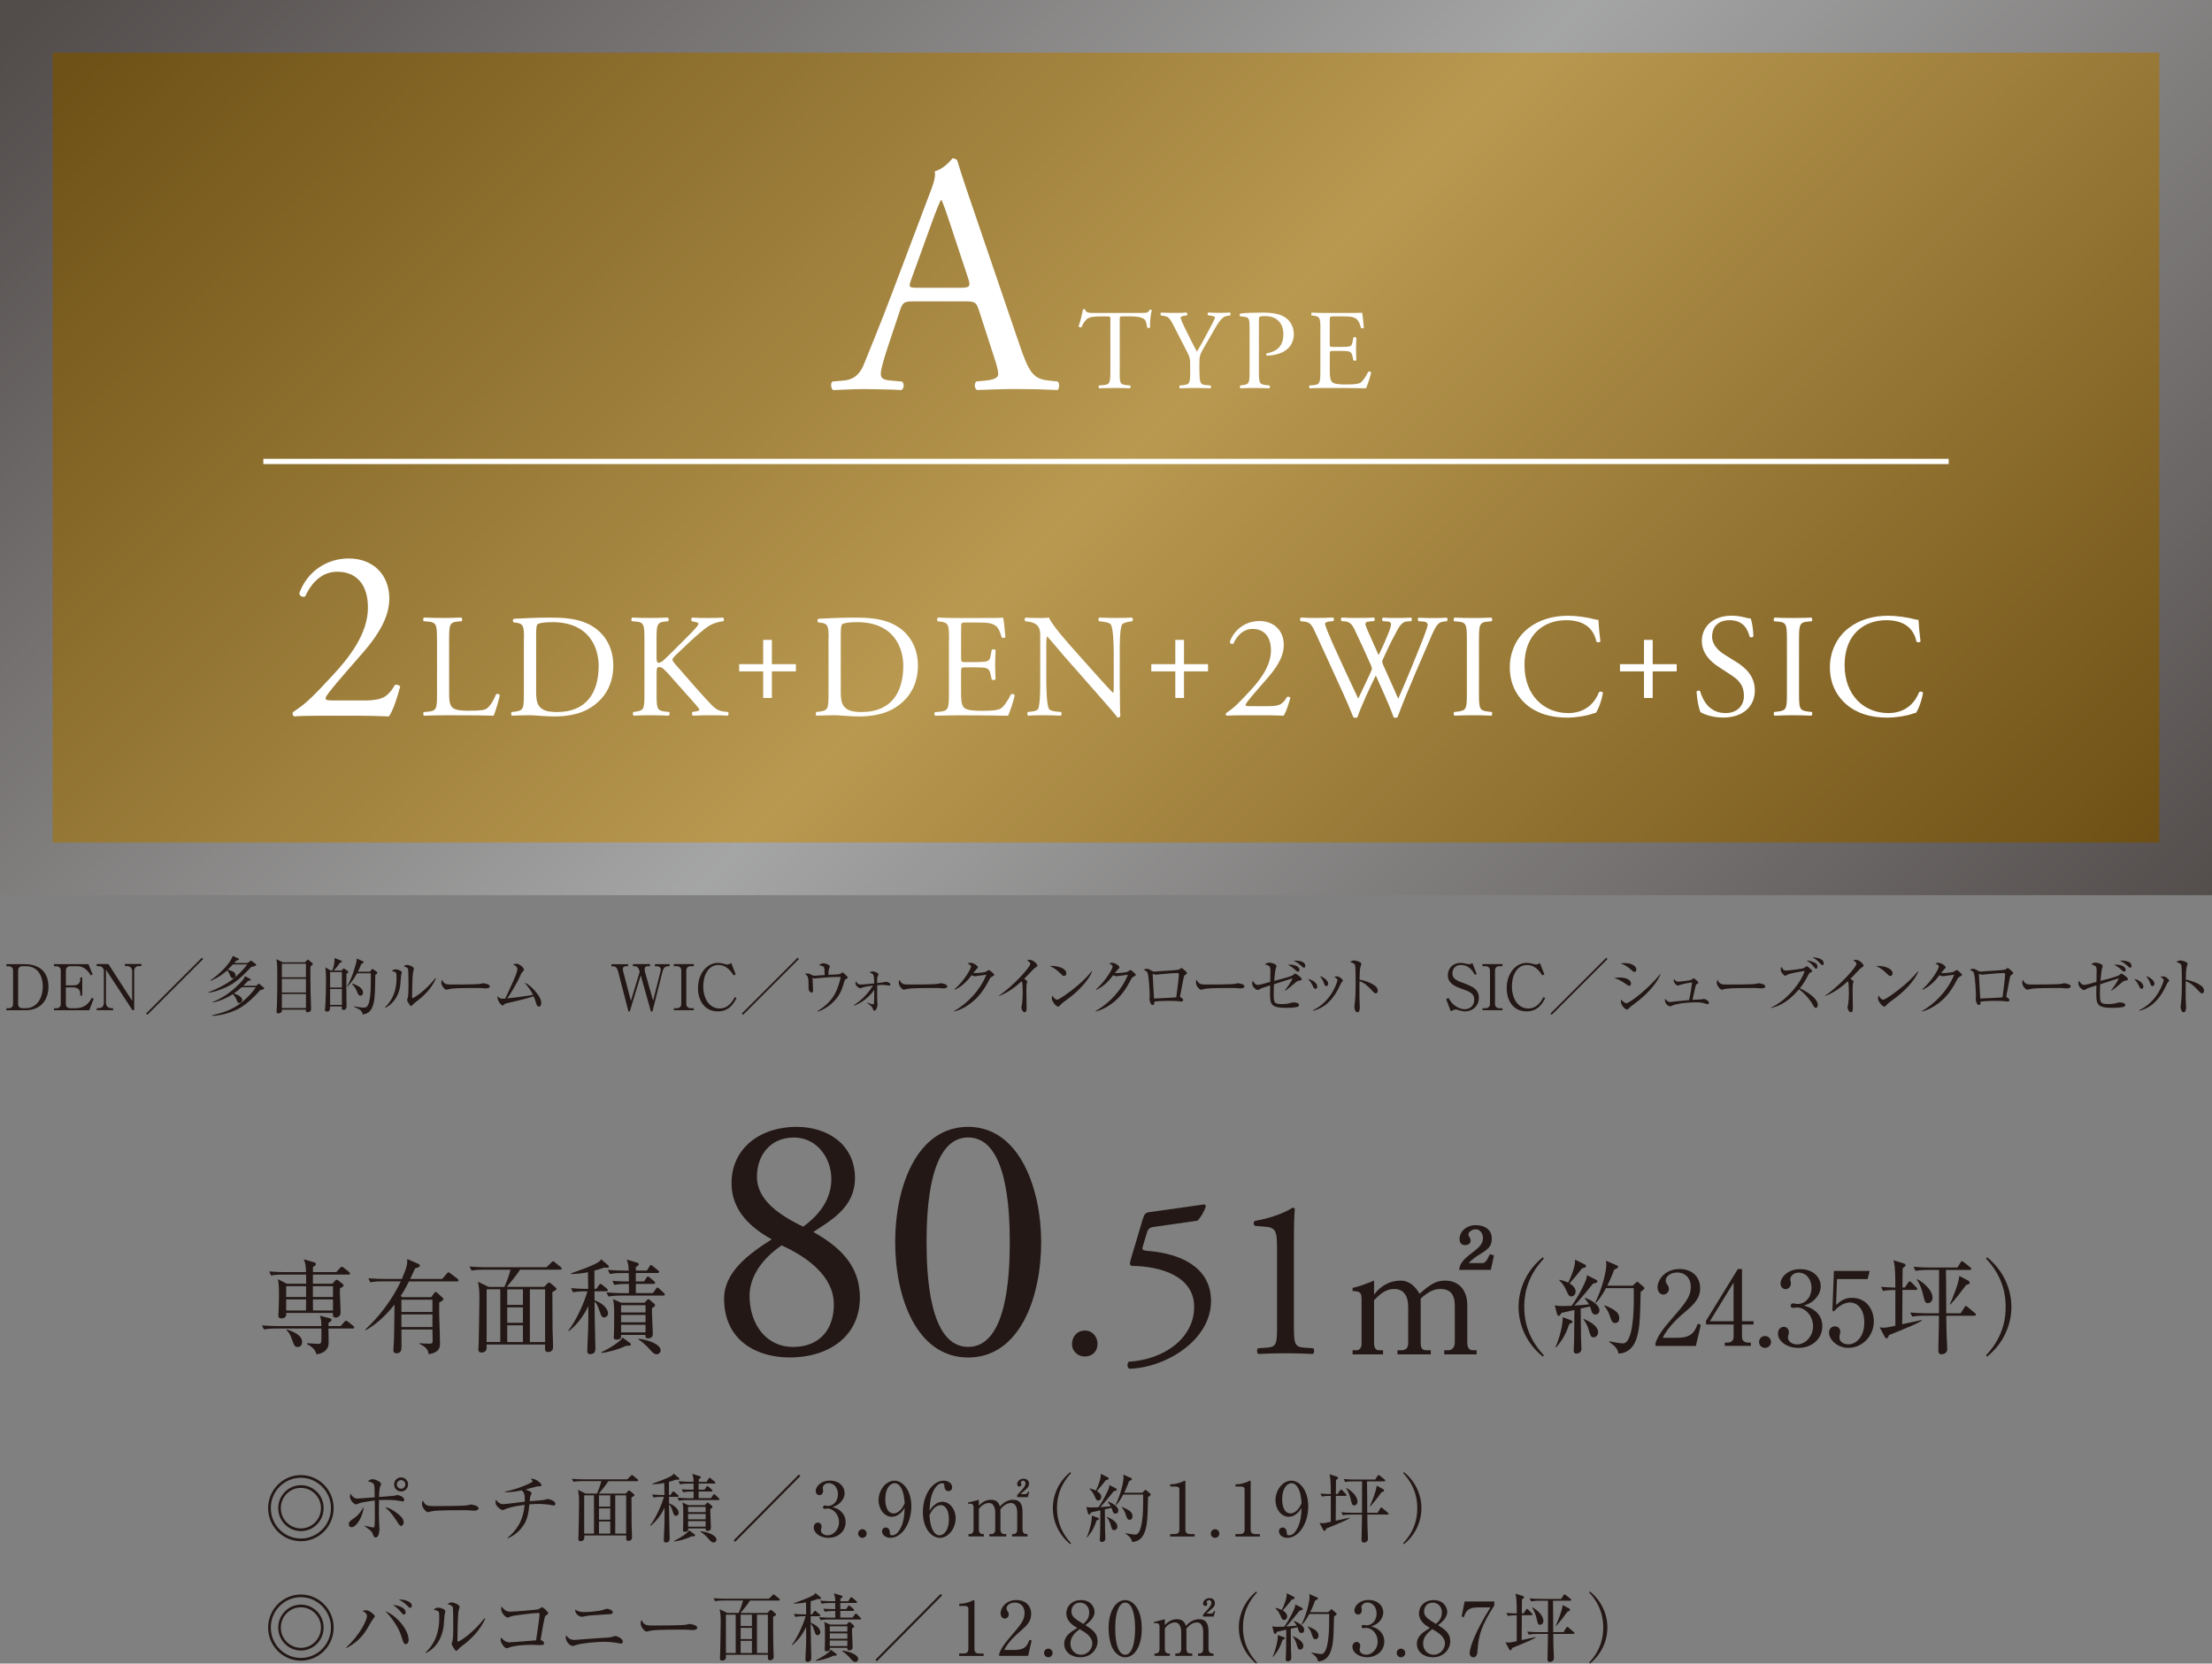 <?xml version="1.0" encoding="UTF-8"?><svg id="_レイヤー_2" xmlns="http://www.w3.org/2000/svg" xmlns:xlink="http://www.w3.org/1999/xlink" viewBox="0 0 420 315.93"><rect x="0" y="0" width="420" height="315.93" fill="#808080" stroke="none"/><defs><style>.cls-1{fill:url(#_名称未設定グラデーション_5);isolation:isolate;opacity:.5;}.cls-2{fill:url(#_名称未設定グラデーション_2);}.cls-3{fill:#231815;}.cls-4{fill:#fff;}.cls-5{fill:none;stroke:#fff;}</style><linearGradient id="_名称未設定グラデーション_5" x1="3863.32" y1="3739.67" x2="4157.9" y2="3445.09" gradientTransform="translate(-3797.5 3680.49) scale(1 -1)" gradientUnits="userSpaceOnUse"><stop offset="0" stop-color="#231815"/><stop offset=".5" stop-color="#c9caca"/><stop offset="1" stop-color="#231815"/></linearGradient><linearGradient id="_名称未設定グラデーション_2" x1="3873.1" y1="3729.89" x2="4147.7" y2="3455.29" gradientTransform="translate(-3797.5 3680.49) scale(1 -1)" gradientUnits="userSpaceOnUse"><stop offset="0" stop-color="#6e5116"/><stop offset=".5" stop-color="#b99950"/><stop offset="1" stop-color="#6c4e14"/></linearGradient></defs><g id="_文字"><g id="_文字-2"><rect class="cls-1" width="420" height="170"/><rect class="cls-2" x="10" y="10" width="400" height="150"/><line class="cls-5" x1="50" y1="87.63" x2="370" y2="87.63"/><path class="cls-4" d="M185.84,58.85c-.45-1.43-.71-1.62-2.66-1.62h-9.78c-1.62,0-2.01.19-2.46,1.56l-2.27,6.8c-.97,2.92-1.43,4.67-1.43,5.38,0,.78.32,1.17,1.88,1.3l2.14.19c.45.32.45,1.36-.13,1.62-1.68-.13-3.69-.13-6.74-.19-2.14,0-4.47.13-6.22.19-.39-.26-.52-1.3-.13-1.62l2.14-.19c1.56-.13,2.98-.84,3.89-3.18,1.17-2.98,2.98-7.19,5.7-14.45l6.61-17.5c.91-2.33,1.3-3.56,1.1-4.6,1.56-.45,2.66-1.62,3.37-2.46.39,0,.84.13.97.58.84,2.85,1.88,5.83,2.85,8.68l8.88,26.05c1.88,5.57,2.72,6.54,5.51,6.87l1.75.19c.45.32.32,1.36,0,1.62-2.66-.13-4.92-.19-7.84-.19-3.11,0-5.57.13-7.45.19-.52-.26-.58-1.3-.13-1.62l1.88-.19c1.36-.13,2.27-.52,2.27-1.17,0-.71-.32-1.88-.84-3.43l-2.85-8.81h0ZM173.01,53.09c-.52,1.49-.45,1.56,1.36,1.56h7.97c1.88,0,2.01-.26,1.42-2.01l-3.5-10.56c-.52-1.56-1.1-3.3-1.49-4.08h-.13c-.19.32-.84,1.88-1.55,3.82l-4.08,11.28h0Z"/><path class="cls-4" d="M212.59,70.44c0,2.27.04,2.59,1.3,2.7l.69.06c.13.09.09.48-.04.54-1.23-.04-1.96-.06-2.83-.06s-1.62.02-3,.06c-.13-.06-.17-.43,0-.54l.78-.06c1.23-.11,1.34-.43,1.34-2.7v-9.66c0-.67,0-.69-.65-.69h-1.19c-.93,0-2.12.04-2.66.54-.52.48-.73.95-.97,1.49-.17.13-.48.02-.56-.15.35-.97.67-2.35.82-3.21.07-.04.35-.06.41,0,.13.69.84.67,1.84.67h8.75c1.17,0,1.36-.04,1.68-.6.11-.04.35-.02.39.06-.24.88-.39,2.62-.32,3.27-.09.17-.45.17-.56.04-.06-.54-.22-1.34-.54-1.58-.5-.37-1.32-.54-2.5-.54h-1.53c-.65,0-.63.02-.63.73v9.62h-.02Z"/><path class="cls-4" d="M227.75,70.4c0,2.31.13,2.66,1.29,2.74l.82.06c.13.13.09.48-.04.54-1.34-.04-2.07-.06-2.94-.06s-1.69.02-2.83.06c-.13-.06-.17-.41-.04-.54l.67-.06c1.25-.13,1.3-.43,1.3-2.74v-1.1c0-1.19-.06-1.47-.69-2.68l-2.55-4.97c-.73-1.42-1.06-1.53-1.71-1.64l-.6-.11c-.13-.15-.11-.45.04-.54.69.04,1.47.06,2.51.06s1.77,0,2.31-.06c.19.06.19.41.06.54l-.28.04c-.76.11-.91.22-.91.39,0,.22.56,1.45.67,1.66.8,1.6,1.6,3.3,2.44,4.79.67-1.14,1.38-2.4,2.03-3.65.6-1.12,1.4-2.59,1.4-2.85,0-.13-.39-.28-.91-.35l-.39-.04c-.15-.15-.13-.45.04-.54.78.04,1.4.06,2.07.06s1.27,0,2.01-.06c.17.11.2.41.04.54l-.61.11c-1.12.19-1.77,1.56-2.85,3.41l-1.36,2.35c-.95,1.64-1.01,1.84-1.01,3.5v1.12l.02.02Z"/><path class="cls-4" d="M239.03,70.44c0,2.27.04,2.55,1.43,2.7l.58.06c.13.11.09.48-.04.54-1.23-.04-1.94-.06-2.81-.06s-1.69.02-2.64.06c-.13-.06-.17-.41-.04-.54l.45-.06c1.25-.17,1.3-.43,1.3-2.7v-7.97c0-1.83-.04-2.2-1.01-2.31l-.78-.09c-.15-.13-.13-.45.04-.53,1.14-.15,2.48-.17,4.28-.17s3.13.23,4.15.85c.99.63,1.72,1.75,1.72,3.24,0,1.99-1.22,2.98-2.15,3.43-.95.45-2.09.65-2.98.65-.15-.06-.15-.39-.02-.43,2.33-.43,3.17-1.75,3.17-3.63,0-2.09-1.23-3.45-3.48-3.45-1.14,0-1.17.09-1.17.78v9.63h0Z"/><path class="cls-4" d="M250.71,62.67c0-2.24-.04-2.57-1.32-2.72l-.35-.04c-.13-.09-.09-.47.04-.54.93.04,1.66.06,2.55.06h4.06c1.38,0,2.66,0,2.92-.06.13.37.26,1.92.35,2.86-.09.13-.43.17-.54.04-.32-1.02-.52-1.77-1.64-2.06-.45-.11-1.14-.13-2.09-.13h-1.56c-.65,0-.65.04-.65.87v4.33c0,.61.07.61.71.61h1.25c.91,0,1.58-.04,1.84-.13s.41-.22.52-.76l.17-.89c.11-.13.48-.13.56.02,0,.52-.06,1.36-.06,2.18s.06,1.6.06,2.08c-.09.15-.45.15-.56.02l-.19-.84c-.09-.39-.24-.71-.67-.82-.3-.09-.82-.11-1.66-.11h-1.25c-.65,0-.71.02-.71.58v3.05c0,1.15.07,1.88.41,2.25.26.26.71.5,2.61.5,1.66,0,2.29-.09,2.76-.32.39-.22.97-.97,1.53-2.1.15-.11.45-.04.54.15-.15.76-.69,2.42-.97,2.99-1.94-.04-3.87-.06-5.79-.06h-1.95c-.93,0-1.67.02-2.94.06-.13-.06-.17-.41-.04-.53l.71-.06c1.23-.11,1.34-.43,1.34-2.7v-7.78h0Z"/><path class="cls-4" d="M69.08,133.03c2.15,0,3.55-.28,4.39-1.03.89-.79,1.21-1.4,1.49-1.91.33-.14.84,0,1.03.28-.61,2.33-1.45,4.76-2.15,5.69-1.91-.09-3.87-.14-6.02-.14h-6.77c-2.61,0-4.15.05-5.18.14-.09-.05-.33-.23-.33-.61,0-.14.23-.33.51-.51,2.15-1.4,3.69-2.99,7.14-6.72,3.08-3.31,6.67-7.84,6.67-12.83,0-4.25-2.05-6.81-5.83-6.81-2.8,0-4.81,1.91-6.07,4.67-.42.23-1.12,0-1.12-.61,1.49-4.11,5.18-6.58,9.38-6.58,4.67,0,7.7,3.13,7.7,7.6,0,2.89-1.35,6.07-4.99,10.26l-2.85,3.27c-3.83,4.39-4.25,5.13-4.25,5.41,0,.33.23.42,1.45.42h5.8Z"/><path class="cls-4" d="M82.97,121.56c0-2.94-.06-3.39-1.82-3.53l-.7-.06c-.17-.11-.11-.61.06-.69,1.57.06,2.52.07,3.64.07s2.05-.02,3.45-.07c.17.08.22.58.06.69l-.67.06c-1.65.14-1.71.59-1.71,3.53v9.75c0,1.76.08,2.49.59,3.02.31.31.84.64,3.05.64,2.38,0,2.97-.11,3.42-.36.56-.34,1.29-1.34,1.85-2.77.17-.14.7-.03.7.17,0,.31-.78,3.16-1.18,3.91-1.43-.06-4.09-.08-6.97-.08h-2.58c-1.18,0-2.07.03-3.64.08-.17-.08-.22-.53-.06-.69l.84-.08c1.62-.17,1.68-.56,1.68-3.5v-10.08h0Z"/><path class="cls-4" d="M99.49,121c0-1.96-.14-2.55-1.32-2.72l-.62-.08c-.22-.14-.25-.58.03-.69,2.38-.14,4.65-.22,7.03-.22s4.34.17,6.16.82c3.78,1.37,5.68,4.57,5.68,8.27s-1.71,6.62-4.9,8.35c-1.82.97-4.12,1.33-6.27,1.33-1.79,0-3.58-.22-4.57-.23-1.18,0-2.19.03-3.5.08-.17-.08-.22-.53-.06-.69l.64-.08c1.62-.22,1.68-.56,1.68-3.49v-10.65h.02ZM101.79,131.01c0,1.49.08,2.38.56,3.06.62.87,1.68,1.15,3.45,1.15,5.43,0,7.87-3.56,7.87-8.77,0-3.08-1.49-8.3-8.82-8.3-1.65,0-2.55.22-2.77.39-.22.17-.28.87-.28,2.13v10.34h-.01Z"/><path class="cls-4" d="M122.36,121.57c0-2.95-.06-3.4-1.68-3.54l-.7-.06c-.17-.11-.11-.61.06-.69,1.37.06,2.27.07,3.53.07,1.09,0,2.04-.02,3.24-.07.17.08.22.58.06.69l-.53.06c-1.62.17-1.68.59-1.68,3.54v3.23c0,.53.06,1.07.36,1.07.25,0,.59-.17.78-.31.39-.34,1.12-1.07,1.42-1.35l3.02-3c.53-.51,1.9-1.94,2.18-2.33.14-.2.2-.34.2-.45s-.11-.2-.48-.28l-.76-.17c-.2-.19-.17-.56.06-.69.98.06,2.1.07,3.08.07s1.93-.02,2.77-.07c.2.14.22.53.06.69-.73.06-1.82.34-2.6.79-.78.45-2.35,1.77-3.92,3.25l-2.51,2.38c-.39.39-.64.65-.64.87,0,.2.17.42.53.86,2.65,3.04,4.81,5.56,7,7.85.67.67,1.29,1.03,2.24,1.15l.76.08c.2.14.14.62-.06.7-.73-.06-1.82-.08-3.14-.08-1.15,0-2.13.02-3.42.08-.2-.06-.28-.53-.11-.7l.64-.11c.39-.06.67-.14.67-.28,0-.17-.2-.39-.39-.64-.53-.67-1.26-1.43-2.32-2.63l-2.23-2.52c-1.59-1.79-2.04-2.35-2.71-2.35-.42,0-.47.36-.47,1.34v3.61c0,2.94.06,3.33,1.62,3.5l.75.08c.17.11.11.62-.06.7-1.37-.06-2.32-.08-3.41-.08-1.15,0-2.1.02-3.25.08-.17-.08-.22-.5-.06-.7l.56-.08c1.48-.22,1.54-.56,1.54-3.5v-10.07h0Z"/><path class="cls-4" d="M144.91,132.55v-5.05h-4.56v-1.37h4.56v-4.61h1.65v4.61h4.56v1.37h-4.56v5.05h-1.65Z"/><path class="cls-4" d="M157.33,121c0-1.96-.14-2.55-1.32-2.72l-.62-.08c-.22-.14-.25-.58.03-.69,2.38-.14,4.65-.22,7.03-.22s4.34.17,6.16.82c3.78,1.37,5.68,4.57,5.68,8.27s-1.71,6.62-4.9,8.35c-1.82.97-4.12,1.33-6.27,1.33-1.79,0-3.58-.22-4.57-.23-1.18,0-2.19.03-3.5.08-.17-.08-.22-.53-.06-.69l.64-.08c1.62-.22,1.68-.56,1.68-3.49v-10.65h.02ZM159.63,131.01c0,1.49.08,2.38.56,3.06.62.87,1.68,1.15,3.45,1.15,5.43,0,7.87-3.56,7.87-8.77,0-3.08-1.49-8.3-8.82-8.3-1.65,0-2.55.22-2.77.39s-.28.87-.28,2.13v10.34h0Z"/><path class="cls-4" d="M180.2,121.56c0-2.91-.06-3.33-1.71-3.52l-.45-.06c-.17-.11-.11-.62.06-.7,1.2.06,2.16.08,3.31.08h5.26c1.79,0,3.44,0,3.78-.08.17.48.34,2.49.45,3.71-.11.17-.56.22-.7.06-.42-1.32-.67-2.3-2.13-2.66-.59-.14-1.48-.17-2.72-.17h-2.02c-.84,0-.84.06-.84,1.12v5.61c0,.79.08.79.92.79h1.62c1.18,0,2.04-.06,2.38-.17s.53-.28.67-.98l.22-1.15c.14-.17.62-.17.73.03,0,.67-.08,1.77-.08,2.83s.08,2.07.08,2.69c-.11.2-.59.2-.73.03l-.25-1.09c-.11-.5-.31-.92-.87-1.06-.39-.11-1.06-.14-2.16-.14h-1.62c-.84,0-.92.03-.92.76v3.95c0,1.49.08,2.44.53,2.91.34.34.92.64,3.39.64,2.16,0,2.97-.11,3.58-.42.5-.28,1.26-1.26,1.99-2.72.2-.14.59-.06.7.2-.2.98-.9,3.13-1.26,3.88-2.52-.06-5.01-.08-7.5-.08h-2.52c-1.21,0-2.16.03-3.81.08-.17-.08-.22-.53-.06-.69l.92-.08c1.6-.14,1.74-.56,1.74-3.5v-10.08l.02-.02Z"/><path class="cls-4" d="M212.64,131.07c0,.84,0,4.17.08,4.9-.06.17-.22.31-.53.31-.33-.48-1.14-1.46-3.58-4.22l-6.5-7.39c-.76-.87-2.66-3.16-3.25-3.78h-.06c-.11.34-.14.98-.14,1.82v6.1c0,1.31.03,4.95.5,5.79.17.31.73.48,1.43.53l.87.08c.17.22.14.56-.06.7-1.26-.06-2.24-.08-3.27-.08-1.17,0-1.93.02-2.91.08-.2-.14-.22-.53-.06-.7l.76-.08c.64-.08,1.09-.25,1.23-.56.39-1.01.36-4.42.36-5.76v-8.09c0-.78-.03-1.37-.62-2.01-.39-.39-1.06-.59-1.74-.67l-.48-.06c-.17-.17-.17-.58.06-.69,1.18.08,2.66.07,3.16.07.44,0,.92-.02,1.28-.07.56,1.42,3.87,5.12,4.79,6.15l2.72,3.05c1.93,2.15,3.31,3.72,4.62,5.06h.06c.11-.14.11-.59.11-1.18v-5.99c0-1.32-.03-4.95-.56-5.79-.17-.25-.62-.42-1.74-.56l-.48-.06c-.2-.17-.17-.61.06-.69,1.29.06,2.24.07,3.3.07,1.2,0,1.93-.02,2.88-.07.22.14.22.53.06.69l-.39.06c-.9.14-1.46.36-1.57.59-.48,1.01-.42,4.48-.42,5.76v6.69h.03Z"/><path class="cls-4" d="M223.16,132.55v-5.05h-4.56v-1.37h4.56v-4.61h1.65v4.61h4.56v1.37h-4.56v5.05h-1.65Z"/><path class="cls-4" d="M240.85,134.11c1.29,0,2.13-.17,2.63-.62.53-.48.73-.84.9-1.15.2-.08.5,0,.62.17-.36,1.4-.87,2.85-1.29,3.41-1.15-.06-2.32-.08-3.61-.08h-4.06c-1.57,0-2.49.03-3.11.08-.06-.03-.2-.14-.2-.36,0-.08.14-.2.31-.31,1.29-.84,2.21-1.79,4.28-4.02,1.85-1.99,4-4.7,4-7.7,0-2.55-1.23-4.09-3.5-4.09-1.68,0-2.88,1.15-3.64,2.8-.25.14-.67,0-.67-.36.9-2.46,3.11-3.94,5.63-3.94,2.8,0,4.62,1.86,4.62,4.55,0,1.74-.81,3.64-2.99,6.16l-1.71,1.96c-2.3,2.63-2.55,3.08-2.55,3.25,0,.2.14.25.87.25h3.47Z"/><path class="cls-4" d="M246.95,117.95c-.17-.17-.14-.56.08-.67.76.06,2.02.07,2.88.07.78,0,2.21-.02,3.19-.07.25.08.22.47.06.67l-.64.06c-.59.06-.92.22-.92.48,0,.34.59,1.76,1.46,3.75,1.57,3.5,3.21,7,4.83,10.44.67-1.4,1.42-2.97,2.15-4.54.25-.53.45-1.01.45-1.15s-.08-.39-.22-.73c-.98-2.24-2.01-4.48-3.08-6.71-.42-.87-.84-1.45-1.79-1.54l-.67-.06c-.2-.22-.17-.56.06-.67.81.06,1.87.07,2.99.07,1.4,0,2.43-.02,3.08-.07.2.08.22.45.06.67l-.73.06c-1.09.08-1.12.28-.59,1.54.59,1.37,1.37,3.13,2.16,4.87.53-1.09,1.04-2.15,1.65-3.66,1.01-2.38.87-2.68-.03-2.74l-.84-.06c-.2-.28-.14-.59.06-.67.76.06,1.6.07,2.63.07.92,0,2.04-.02,2.68-.07.2.08.22.45.06.67l-.81.06c-1.17.08-1.67,1.34-2.29,2.49-.59,1.03-1.76,3.47-2.18,4.45-.14.28-.25.56-.25.67s.06.34.2.67c.95,2.16,1.93,4.26,2.85,6.39.86-1.96,1.7-3.92,2.51-5.91.56-1.34,2.04-5.06,2.24-5.57.36-1.01.84-2.21.84-2.54,0-.39-.34-.62-.92-.64l-.81-.06c-.22-.25-.2-.56.03-.67,1.06.06,1.82.07,2.69.07,1.06,0,1.88-.02,2.6-.07.22.08.25.45.06.67l-.53.06c-1.4.14-1.65.98-3.33,4.87l-2.04,4.73c-1.23,2.86-2.35,5.6-3.49,8.6-.08.06-.2.08-.33.08s-.28-.02-.39-.08c-.89-2.49-2.52-5.99-3.39-7.95-1.01,2.04-2.69,5.63-3.5,7.95-.08.06-.2.08-.33.08s-.28-.02-.42-.08c-.47-1.18-1.56-3.7-1.93-4.51-1.79-3.89-3.53-7.78-5.34-11.67-.53-1.15-.87-1.9-2.04-2.01l-.67-.06-.05-.03Z"/><path class="cls-4" d="M278.52,121.62c0-2.97-.06-3.44-1.71-3.58l-.7-.06c-.17-.11-.11-.61.06-.69,1.4.06,2.35.07,3.53.07s2.07-.02,3.47-.07c.17.08.22.58.06.69l-.7.06c-1.65.14-1.71.62-1.71,3.58v9.96c0,2.97.06,3.36,1.71,3.55l.7.08c.17.11.11.62-.06.7-1.4-.06-2.35-.08-3.47-.08-1.18,0-2.13.02-3.53.08-.17-.08-.22-.53-.06-.7l.7-.08c1.65-.2,1.71-.59,1.71-3.55v-9.96Z"/><path class="cls-4" d="M290.2,119.29c2.04-1.59,4.65-2.36,7.56-2.36,1.51,0,3.64.3,4.95.66.34.08.53.14.78.11.03.64.17,2.4.39,4.11-.14.2-.56.22-.76.06-.42-1.9-1.68-4.09-5.74-4.09-4.28,0-7.92,2.72-7.92,8.51s3.72,9.13,8.31,9.13c3.61,0,5.21-2.35,5.85-4,.2-.14.62-.08.73.11-.2,1.46-.92,3.3-1.34,3.84-.34.06-.67.17-.98.28-.62.22-2.63.63-4.42.63-2.52,0-4.93-.49-6.97-1.86-2.24-1.54-3.97-4.09-3.97-7.7,0-3.11,1.4-5.77,3.52-7.42h.01Z"/><path class="cls-4" d="M312.15,132.55v-5.05h-4.56v-1.37h4.56v-4.61h1.65v4.61h4.56v1.37h-4.56v5.05h-1.65Z"/><path class="cls-4" d="M327.26,136.27c-2.35,0-3.84-.71-4.37-1.02-.34-.62-.7-2.6-.76-3.92.14-.2.56-.25.67-.08.42,1.43,1.57,4.17,4.82,4.17,2.35,0,3.5-1.54,3.5-3.22,0-1.23-.25-2.6-2.3-3.92l-2.66-1.74c-1.4-.92-3.03-2.52-3.03-4.82,0-2.66,2.07-4.8,5.71-4.8.87,0,1.88.17,2.6.37.36.11.75.17.98.17.25.67.5,2.23.5,3.41-.11.17-.56.25-.7.07-.36-1.34-1.12-3.16-3.81-3.16s-3.33,1.82-3.33,3.11c0,1.62,1.34,2.8,2.38,3.44l2.24,1.4c1.76,1.09,3.5,2.72,3.5,5.38,0,3.08-2.32,5.16-5.96,5.16h.02Z"/><path class="cls-4" d="M339.29,121.62c0-2.97-.06-3.44-1.71-3.58l-.7-.06c-.17-.11-.11-.61.06-.69,1.4.06,2.35.07,3.53.07s2.07-.02,3.47-.07c.17.08.22.58.06.69l-.7.06c-1.65.14-1.71.62-1.71,3.58v9.96c0,2.97.06,3.36,1.71,3.55l.7.08c.17.11.11.62-.06.7-1.4-.06-2.35-.08-3.47-.08s-2.13.02-3.53.08c-.17-.08-.22-.53-.06-.7l.7-.08c1.65-.2,1.71-.59,1.71-3.55v-9.96Z"/><path class="cls-4" d="M350.98,119.29c2.04-1.59,4.65-2.36,7.56-2.36,1.51,0,3.64.3,4.95.66.34.08.53.14.78.11.03.64.17,2.4.39,4.11-.14.2-.56.22-.76.06-.42-1.9-1.68-4.09-5.74-4.09-4.28,0-7.92,2.72-7.92,8.51s3.72,9.13,8.31,9.13c3.61,0,5.21-2.35,5.85-4,.2-.14.62-.08.73.11-.2,1.46-.92,3.3-1.34,3.84-.34.06-.67.17-.98.28-.62.22-2.63.63-4.42.63-2.52,0-4.93-.49-6.97-1.86-2.24-1.54-3.97-4.09-3.97-7.7,0-3.11,1.4-5.77,3.52-7.42h.01Z"/><path class="cls-3" d="M63.35,286.41c0,3.47-2.79,6.28-6.22,6.28s-6.22-2.8-6.22-6.28,2.82-6.28,6.22-6.28,6.22,2.79,6.22,6.28ZM51.42,286.41c0,3.2,2.58,5.77,5.71,5.77s5.71-2.59,5.71-5.77-2.58-5.77-5.71-5.77-5.71,2.55-5.71,5.77ZM61.45,286.41c0,2.4-1.93,4.36-4.31,4.36s-4.31-1.95-4.31-4.36,1.95-4.36,4.31-4.36,4.31,1.92,4.31,4.36ZM53.32,286.41c0,2.12,1.71,3.85,3.81,3.85s3.81-1.73,3.81-3.85-1.72-3.85-3.81-3.85-3.81,1.7-3.81,3.85Z"/><path class="cls-3" d="M66.78,290.03c-.08,0-.55,0-.55-.57,0-.44.18-.57.91-1.08.56-.4,1.05-.75,1.92-2.22-.13,1.74-1.33,3.86-2.28,3.86h0ZM76.47,285.12c-.21,0-1.15-.18-1.29-.2-.24-.03-1.09-.08-2.03-.08-.57,0-.94.01-1.19.03-.03,1.3-.04,3.1.03,4.4,0,.11.06,1.03.06,1.05,0,.17-.04,1.67-.73,1.67-.27,0-.35-.18-.67-.95-.1-.23-.34-.44-1.42-1.23v-.07c1.26.28,1.43.33,1.68.33.18,0,.2-.08.21-.35.06-.95.07-1.34.04-4.77-.25.03-2.63.34-3.07.58-.28.16-.38.16-.45.16-.56,0-1.19-.92-1.19-1.48,0-.18.03-.37.07-.58.21.34.49.67.84.86.1.06.22.1.59.1.03,0,2.77-.2,3.19-.23-.01-1.88-.03-2.09-.13-2.4-.14-.4-.6-.52-1.19-.68.21-.14.53-.37.9-.37.55,0,1.65.52,1.65.91,0,.07-.17.47-.21.55-.14.35-.18,1.49-.2,1.92.39-.01,2.77-.21,2.96-.25.08-.01.43-.13.49-.13.21,0,1.33.3,1.33.91,0,.08-.01.33-.28.33v-.03ZM76.18,289.79c-.25,0-.32-.11-1-1.16-.99-1.51-1.65-2.05-2.07-2.39.73.08,1.43.48,2.34,1.17.32.24,1.2.91,1.2,1.68,0,.44-.28.69-.48.69h.01ZM76.16,283.24c-.74,0-1.33-.59-1.33-1.33s.59-1.34,1.33-1.34,1.32.59,1.32,1.34-.59,1.33-1.32,1.33ZM76.16,281.08c-.45,0-.81.37-.81.82s.36.82.81.82.81-.37.81-.82-.36-.82-.81-.82Z"/><path class="cls-3" d="M90,286.89c-.13,0-.46-.03-.49-.03-.5-.04-.64-.06-1.58-.06-4.27,0-5.53.08-6.16.25-.04.01-.49.13-.53.13-.36,0-1.12-.91-1.12-1.56,0-.08.01-.35.17-.68.48,1.08.91,1.08,2.37,1.08.97,0,5.52-.01,6.16-.17.08-.01.49-.13.57-.13s1.48.16,1.48.71c0,.44-.7.45-.87.45h0Z"/><path class="cls-3" d="M105.12,285.89c-.11,0-.25-.03-.34-.04-.85-.17-1.71-.24-2.55-.24-.46,0-1.02.03-1.71.07-.2,1.98-.42,3.23-1.61,4.63-.73.86-1.46,1.37-2.49,1.84l-.07-.07c1.67-1.46,2.96-3.08,3.26-6.29-2.31.28-3.11.59-3.7.82-.1.04-.36.16-.46.16-.34,0-.85-.48-1.06-.72-.18-.21-.29-.37-.29-.91,0-.13.01-.21.03-.34.5.61.87.85,1.4.85.43,0,3.43-.38,4.12-.47.03-1.57-.18-1.77-.6-2.15-.8.16-1.96.4-3.18.33v-.11c1.02-.13,3.12-.75,4.95-1.67.18-.1.28-.18.28-.31,0-.14-.18-.27-.36-.4.15-.04.22-.04.31-.04.71,0,1.76.88,1.76,1.19,0,.2-.15.24-.41.24s-.35,0-.57.06c-.32.08-1.75.48-2.04.55.24.1.95.38,1.06.5.07.06.08.11.08.2s-.14.38-.18.45c-.08.18-.08.24-.17,1.08.39-.03,2.07-.17,2.42-.21.2-.03.36-.06.52-.1.31-.08.36-.11.46-.11.38,0,1.47.38,1.47.88,0,.14-.08.37-.32.37v-.04Z"/><path class="cls-3" d="M113.35,283.64c.32-.68.69-1.78.83-2.36h-3.66c-.38,0-1.04.01-1.65.13l-.28-.57c.71.06,1.43.1,2.16.1h8.35l.62-.61c.11-.11.22-.21.27-.21.07,0,.13.04.27.16l.78.64c.06.04.14.13.14.21,0,.14-.14.16-.22.16h-5.45c-.39.65-1.44,1.94-1.81,2.36h5.1l.39-.41c.14-.14.18-.18.27-.18.07,0,.18.08.25.14l.64.55c.08.07.11.14.11.18,0,.13-.06.17-.56.45,0,1.6.01,3.62.03,5.22.01.66.07,1.71.07,2.36,0,.61-.5.66-.7.66-.42,0-.42-.23-.39-1.03h-7.97c0,.06.01.38.01.45,0,.51-.45.65-.69.65-.45,0-.45-.31-.45-.44,0-.06.04-.75.04-.86.03-1.54.1-4.8.1-6.14,0-1.02-.03-1.46-.2-2.32l1.44.71h2.16,0ZM110.92,283.98v7.27h1.86v-7.27h-1.86ZM115.87,286.13v-2.15h-2.14v2.15h2.14ZM115.87,288.6v-2.14h-2.14v2.14h2.14ZM115.87,291.25v-2.31h-2.14v2.31h2.14ZM118.89,291.25v-7.27h-2.07v7.27h2.07Z"/><path class="cls-3" d="M123.45,289.68c1.06-1.36,2.19-3.88,2.61-5.42h-.32c-.13,0-.99,0-1.65.13l-.27-.57c.8.07,1.61.1,2.34.1,0-.68-.03-1.68-.03-2.29-.83.17-1.54.23-2.28.25v-.11c.28-.1,3.05-1.03,3.78-1.58.18-.14.24-.24.29-.34l.97.82c.06.04.1.11.1.2,0,.14-.14.14-.27.14,0,0-.17,0-.41-.01-.29.11-.62.24-1.3.42,0,.65.01,1.95.01,2.5h.27l.34-.51c.06-.08.13-.18.21-.18s.2.1.27.16l.6.51c.07.06.14.13.14.23,0,.14-.14.14-.21.14h-1.61c0,.27.01.91.01,1.24,1.37.5,1.83,1.34,1.83,1.78,0,.3-.21.57-.52.57-.34,0-.38-.14-.66-.93-.18-.54-.32-.95-.66-1.23.03,2.46.03,2.74.06,3.82.03.96.06,2.08.06,2.59,0,.25,0,.82-.7.82-.36,0-.41-.21-.41-.48,0-.47.11-2.55.13-2.97.03-1.39.01-1.94.01-3.17-.62,1.34-1.5,2.55-2.65,3.45l-.08-.07h0ZM127.95,292.66c.98-.48,2.56-1.41,2.9-2.04l1.01.75c.08.06.13.13.13.21,0,.2-.32.18-.67.18-.9.47-2.54.92-3.33.98l-.03-.08h0ZM134.17,281.4l.35-.57c.07-.11.14-.2.21-.2s.18.1.27.17l.69.57c.07.06.14.13.14.23,0,.13-.11.14-.21.14h-2.97v1.16h1.12l.34-.51c.06-.08.11-.17.21-.17.07,0,.17.08.25.16l.57.5c.08.07.14.14.14.23,0,.13-.13.14-.21.14h-2.42v1.27h2.33l.41-.58c.07-.11.15-.18.22-.18.08,0,.17.08.25.17l.6.57c.07.07.14.14.14.23,0,.14-.11.14-.21.14h-5.83c-.24,0-.98,0-1.65.13l-.28-.57c.71.06,1.44.1,2.16.1h.91v-1.27h-.34c-.18,0-.97,0-1.65.14l-.27-.57c.42.03,1.04.08,2.25.08,0-.55,0-.89,0-1.16h-.92c-.25,0-.98,0-1.65.13l-.28-.57c1.02.08,1.92.1,2.16.1h.69c0-.64-.03-.79-.25-1.51l1.43.44c.07.01.2.06.2.21,0,.18-.32.34-.39.37v.5h1.53l-.03-.02ZM133.84,285.83l.32-.35c.06-.06.14-.14.2-.14.07,0,.17.08.22.13l.55.47c.08.07.15.16.15.25,0,.14-.17.25-.41.37,0,.14,0,.24,0,.52,0,.48.11,2.59.11,3.01,0,.2-.03.65-.64.65-.36,0-.36-.18-.35-.48h-3.33c.03.33.04.65-.63.65-.24,0-.36-.07-.36-.33,0-.03,0-.14.03-.34.03-.52.03-2.05.03-2.67,0-1.24,0-1.37-.15-2.23l1.11.5h3.18-.02ZM130.65,286.17v1h3.33v-1h-3.33ZM130.65,287.51v1.02h3.33v-1.02h-3.33ZM130.65,288.87v1.05h3.33v-1.05h-3.33ZM133,290.79c1.26.11,3.04.75,3.04,1.6,0,.34-.31.55-.56.55-.32,0-.64-.35-.88-.62-.08-.11-.85-1-1.6-1.43v-.1h0Z"/><path class="cls-3" d="M139.59,292.8l-.28-.28,12.38-12.5.28.28-12.38,12.5Z"/><path class="cls-3" d="M159.61,286.98c.64.55.95,1.26.95,2.09,0,1.74-1.42,2.98-3.26,2.98-1.51,0-2.79-.86-2.79-1.99,0-.62.41-.91.8-.91.48,0,.69.41.69.71,0,.21-.04.34-.08.45-.03.08-.04.18-.04.33,0,.54.6.93,1.26.93,1.08,0,2.17-1.07,2.17-2.5s-1.06-2.59-2.18-2.59c-.08,0-.48.06-.56.06-.21,0-.31-.13-.31-.3,0-.18.14-.33.32-.33.08,0,.5.08.6.08,1.18,0,1.92-1.06,1.92-2.21s-.66-2.12-1.76-2.12c-.74,0-1.13.54-1.13.95,0,.07.03.14.04.21.03.1.04.24.04.34,0,.44-.32.78-.71.78-.46,0-.7-.41-.7-.78,0-.78.9-1.98,2.69-1.98s2.8,1.13,2.8,2.38c0,.5-.18.98-.52,1.44-.57.76-1.2,1-1.78,1.2.64.2,1.06.34,1.55.76v.02Z"/><path class="cls-3" d="M164.56,291.23c0,.47-.38.82-.81.82-.46,0-.81-.37-.81-.82s.35-.82.81-.82c.43,0,.81.37.81.82Z"/><path class="cls-3" d="M170.55,287.68c-.29.18-.73.37-1.22.37-1.39,0-2.51-1.41-2.51-3.14,0-1.95,1.39-3.72,3-3.72s3.22,1.84,3.22,4.88c0,3.27-1.82,5.98-3.96,5.98-.94,0-1.6-.57-1.6-1.23,0-.51.39-.74.71-.74.28,0,.74.18.77.98,0,.31.04.51.42.51s.76-.18,1.02-.49c1.25-1.39,1.32-3.48,1.37-4.74-.27.44-.56.92-1.23,1.34h0ZM171.01,282.43c-.24-.38-.6-.76-1.13-.76-.74,0-1.79.79-1.79,3.11,0,.65.15,2.63,1.6,2.63.53,0,1.43-.4,2.09-1.92-.06-.78-.17-2.14-.76-3.06h-.01Z"/><path class="cls-3" d="M177.72,285.57c.29-.18.73-.37,1.22-.37,1.39,0,2.51,1.41,2.51,3.13,0,1.97-1.39,3.72-3,3.72s-3.22-1.82-3.22-4.88c0-3.27,1.82-5.98,3.96-5.98.94,0,1.6.57,1.6,1.25,0,.51-.39.74-.71.74-.28,0-.74-.18-.77-.99,0-.31-.04-.51-.42-.51s-.76.21-1.02.51c-1.25,1.39-1.32,3.47-1.37,4.74.27-.44.56-.93,1.23-1.34v-.02ZM177.25,290.81c.24.38.6.76,1.13.76.74,0,1.79-.78,1.79-3.11,0-.64-.15-2.62-1.6-2.62-.53,0-1.43.4-2.09,1.92.06.78.17,2.14.76,3.04h.01Z"/><path class="cls-3" d="M185.86,284.82v1.12c.38-.38,1.09-1.12,2.31-1.12,1.3,0,1.55.86,1.68,1.27.46-.47,1.25-1.27,2.51-1.27s1.79.75,1.79,2.32v3.34c0,.54.28.85.7.85h.25v.45h-2.93v-.45h.27c.49,0,.7-.38.7-.85v-3.25c0-.4-.06-1.8-1.22-1.8-.39,0-1.27.23-1.99,1.23,0,.11.03.23.03.48v3.34c0,.59.32.85.7.85h.41v.45h-3.22v-.45h.41c.39,0,.71-.27.71-.85v-3.25c0-.3-.04-1.8-1.22-1.8-.34,0-1.23.18-1.89,1.12v3.93c0,.59.32.85.7.85h.25v.45h-2.91v-.45h.25c.42,0,.7-.3.7-.85v-4.26c0-.44-.25-.66-.57-.66-.17,0-.31.01-.42.06l-.07-.27,2.07-.52h0ZM193.11,283.99c.21-.28.32-.4.81-.91.29-.33.8-.88.8-1.37,0-.18-.11-.52-.43-.52-.25,0-.48.2-.48.38,0,.06.13.31.13.37,0,.17-.15.37-.39.37-.28,0-.42-.24-.42-.48,0-.48.53-1.02,1.23-1.02.57,0,1.02.37,1.02.96,0,.52-.27.76-.43.92-.15.16-1.02.86-1.16,1.06h.87c.36,0,.48-.28.55-.48l.22.07-.29.98h-2.02v-.33h-.01Z"/><path class="cls-3" d="M203.23,293.26c-2.19-1.77-3.32-4.31-3.32-6.85s1.13-5.08,3.32-6.85l.13.2c-2.61,2.79-2.66,5.62-2.66,6.65s.06,3.86,2.66,6.65l-.13.2Z"/><path class="cls-3" d="M211.88,282.65c.11.06.18.14.18.25,0,.13-.15.21-.59.3-.18.23-.57.69-1.18,1.44-.53.65-.99,1.17-1.37,1.57.07,0,1.25-.06,1.99-.16-.06-.1-.22-.42-.57-.81l.07-.08c1.09.42,1.93,1.06,1.93,1.71,0,.27-.15.58-.53.58-.34,0-.48-.17-.6-.65,0-.04-.07-.24-.15-.45l-1.28.28c0,.61.04,3.51.04,3.78,0,.28.06,1.56.06,1.81,0,.37-.32.61-.67.61-.29,0-.38-.18-.38-.42s.06-1.16.06-1.36c0-.45.03-1.84.04-4.23-.88.2-1.58.35-1.76.4-.08.14-.22.41-.35.41-.14,0-.22-.17-.25-.25l-.31-1.2c.24.06.64.1.99.1.43,0,1.08-.01,1.3-.03.95-1.3,1.81-3.1,2-3.66.06-.14.08-.4.08-.57l1.25.64h0ZM206.34,291.95c.6-1.37,1.01-3.17.98-4.13l1.15.42c.1.04.2.13.2.2,0,.1-.08.17-.45.31-.45,1.32-.85,2.11-1.81,3.24l-.07-.04h0ZM206.88,282.66c.39.1.85.23,1.21.4.39-.79,1.01-2.33.92-3.17l1.33.67c.11.06.17.14.17.21,0,.21-.21.25-.53.31-.66.85-.76.98-1.71,2.08.41.25.83.64.83,1.12,0,.33-.21.68-.57.68-.32,0-.41-.17-.71-.86-.32-.74-.64-1.05-.94-1.34v-.1ZM210.18,288.05c.57.25,1.98.89,1.98,1.85,0,.45-.32.69-.62.69-.38,0-.45-.28-.63-.93-.2-.74-.46-1.15-.77-1.56l.04-.06h0ZM216.88,283.48l.42-.4c.07-.07.15-.16.2-.16.06,0,.15.08.2.13l.67.58c.07.06.13.14.13.21,0,.1-.27.3-.52.48-.08,3.92-.11,5.67-.85,7.12-.52,1-1.4,1.37-2.17,1.39-.11-.67-.55-1.1-1.27-1.6v-.08c.66.13,1.51.28,1.88.28,1.42,0,1.48-4.67,1.48-6.12,0-.24,0-1.24,0-1.48h-3.78c-.69,1.32-1.16,1.8-1.37,2.02l-.08-.06c1.04-2.08,1.51-4.47,1.51-5.21,0-.14-.04-.41-.07-.54l1.51.65c.07.03.15.1.15.2,0,.14-.21.24-.55.4-.15.45-.41,1.16-.92,2.19h3.46-.02ZM213.05,286.18c1.33.55,1.99,1,1.99,1.77,0,.34-.17.67-.56.67-.36,0-.48-.16-.78-1.13-.11-.37-.38-.85-.7-1.22l.06-.08h-.01Z"/><path class="cls-3" d="M222.18,291.33h.77c.73,0,.98-.28.98-.86v-7.65c0-.44-.41-.51-.67-.51h-1.06v-.44h.25c1.08,0,2.12-.5,2.28-.59.1-.06.14-.08.2-.08.13,0,.15.08.15.2v9.08c0,.61.29.86.98.86h.77v.45h-4.65v-.45h0Z"/><path class="cls-3" d="M231.52,291.23c0,.47-.38.82-.81.82-.46,0-.81-.37-.81-.82s.35-.82.81-.82c.43,0,.81.37.81.82Z"/><path class="cls-3" d="M234.57,291.33h.77c.73,0,.98-.28.98-.86v-7.65c0-.44-.41-.51-.67-.51h-1.06v-.44h.25c1.08,0,2.12-.5,2.28-.59.1-.06.14-.08.2-.08.13,0,.15.08.15.2v9.08c0,.61.29.86.98.86h.77v.45h-4.65v-.45h0Z"/><path class="cls-3" d="M245.91,287.68c-.29.18-.73.37-1.22.37-1.39,0-2.51-1.41-2.51-3.14,0-1.95,1.39-3.72,3-3.72s3.22,1.84,3.22,4.88c0,3.27-1.82,5.98-3.96,5.98-.94,0-1.6-.57-1.6-1.23,0-.51.39-.74.71-.74.28,0,.74.18.77.98,0,.31.04.51.42.51s.76-.18,1.02-.49c1.25-1.39,1.32-3.48,1.37-4.74-.27.44-.56.92-1.23,1.34h0ZM246.37,282.43c-.24-.38-.6-.76-1.13-.76-.74,0-1.79.79-1.79,3.11,0,.65.15,2.63,1.6,2.63.53,0,1.43-.4,2.09-1.92-.06-.78-.17-2.14-.76-3.06h-.01Z"/><path class="cls-3" d="M253.89,289.44c-1.09.44-1.61.65-2.07.85-.08.21-.17.45-.35.45-.07,0-.17-.07-.24-.21l-.69-1.32c.18.03.28.06.5.06.39,0,.73-.07,1.64-.27v-4.92c-.38,0-1.05,0-1.68.13l-.28-.57c.69.06,1.13.08,1.96.1,0-2.79-.11-3.21-.25-3.76l1.34.42c.18.06.29.11.29.25s-.03.17-.39.42c0,.42-.03,2.28-.03,2.66h.34l.45-.68c.07-.1.14-.17.21-.17.08,0,.17.07.25.16l.64.67c.07.08.14.14.14.21,0,.13-.11.16-.21.16h-1.82c0,.17,0,4.46-.03,4.72.42-.1,2.28-.5,2.66-.58v.1c-.76.45-2.03.98-2.4,1.12h.02ZM263.44,287.63h-3.82c.01,1.75.03,1.95.04,2.6.01.28.08,1.67.08,1.98,0,.61-.56.74-.76.74-.46,0-.46-.37-.46-.55,0-.13.07-2.96.07-3.51,0-.18.01-1.06.01-1.26h-2c-.36,0-1.04.01-1.64.13l-.28-.57c.71.06,1.43.1,2.16.1h1.77c.01-3.03.01-3.2.01-5.97h-1.57c-.36,0-1.04.01-1.65.13l-.27-.57c.71.07,1.43.1,2.14.1h3.85l.42-.68c.07-.13.14-.18.2-.18.08,0,.14.04.27.14l.87.69c.07.06.14.11.14.21,0,.14-.14.16-.21.16h-3.25c.04,1.65.03,4.31.04,5.97h1.97l.5-.82c.04-.07.11-.18.2-.18s.15.06.27.16l.97.82c.06.04.14.11.14.21,0,.14-.14.16-.21.16h0ZM257.13,285.89c-.39,0-.45-.21-.67-1.19-.04-.18-.35-1.44-.87-2.04l.07-.07c.84.41,2.09,1.53,2.09,2.55,0,.57-.39.75-.62.75h0ZM262.32,283.4c-.69.93-1.53,2.05-2.16,2.69l-.07-.03c.46-1.03,1.22-2.89,1.3-3.92l1.23.65c.1.06.18.18.18.28,0,.16-.04.17-.49.33h.01Z"/><path class="cls-3" d="M266.57,293.26l-.13-.2c2.61-2.79,2.66-5.62,2.66-6.65s-.06-3.86-2.66-6.65l.13-.2c2.19,1.77,3.32,4.31,3.32,6.85s-1.13,5.08-3.32,6.85Z"/><path class="cls-3" d="M63.35,309.09c0,3.47-2.79,6.28-6.22,6.28s-6.22-2.8-6.22-6.28,2.82-6.28,6.22-6.28,6.22,2.79,6.22,6.28ZM51.42,309.09c0,3.2,2.58,5.77,5.71,5.77s5.71-2.59,5.71-5.77-2.58-5.77-5.71-5.77-5.71,2.55-5.71,5.77ZM61.45,309.09c0,2.4-1.93,4.36-4.31,4.36s-4.31-1.95-4.31-4.36,1.95-4.36,4.31-4.36,4.31,1.92,4.31,4.36ZM53.32,309.09c0,2.12,1.71,3.85,3.81,3.85s3.81-1.73,3.81-3.85-1.72-3.85-3.81-3.85-3.81,1.7-3.81,3.85Z"/><path class="cls-3" d="M70.88,307.4c-.24.3-1.05,1.74-1.23,2.02-.84,1.34-1.85,2.5-3.88,3.56l-.03-.13c2.63-2.35,3.94-5.29,3.94-5.9,0-.35-.13-.68-.88-1.02.15-.06.43-.13.71-.13.66,0,1.67.92,1.67,1.16,0,.07-.15.27-.29.42v.02ZM77.07,312.23c-.41,0-.49-.31-.85-1.47-.57-1.88-2.1-3.85-3.03-4.74,1.78.54,4.4,3.32,4.4,5.43,0,.38-.21.78-.52.78ZM76.7,306.61c-.2,0-.25-.07-.74-.65-.06-.07-.57-.69-1.32-1.13.88-.01,2.38.48,2.38,1.36,0,.28-.17.42-.32.42ZM77.86,305.32c-.17,0-.21-.04-.59-.45-.13-.14-.76-.71-1.55-1.1.9-.06,2.48.34,2.48,1.16,0,.27-.18.4-.34.4h0Z"/><path class="cls-3" d="M84.41,306.68c-.03.33-.14,1.78-.17,2.08-.36,3.04-2.17,4.65-3.36,5.15l-.07-.08c2.59-2.46,2.59-5.52,2.59-6.7s-.01-1.17-1.08-1.46c.22-.16.53-.37.92-.37.36,0,1.32.31,1.32.71,0,.11-.14.58-.15.68h0ZM87.81,312.52c-.48.34-.52.4-.88.79-.07.07-.2.21-.28.21-.27,0-.9-1.16-.9-1.34,0-.1.17-.52.18-.62.13-.59.13-2.43.13-2.81,0-.52-.01-3.14-.08-3.48-.06-.25-.34-.44-1.01-.66.18-.11.46-.3.78-.3.42,0,1.51.42,1.51.85,0,.13-.17.69-.2.81-.14.72-.21,4.68-.21,5.54,0,.06,0,.24.1.24.34,0,2.87-1.63,5.07-4.46l.11.08c-.95,2.32-2.97,4.17-4.33,5.15h.01Z"/><path class="cls-3" d="M103.73,306.74c-.2.14-.25.21-.31.45-.22.92-.34,1.63-.78,4.27.27.06.66.27.66.58,0,.38-.36.38-.76.38-.27,0-1.43-.06-1.67-.06-1.78,0-3.31.23-3.91.42-.13.04-.63.24-.74.24-.43,0-1.16-1.02-1.16-1.57,0-.21.06-.34.1-.47.17.2.74.91,1.5.91.48,0,1.06-.06,5.13-.38.43-2.93.66-4.47.66-5.02,0-.13-.06-.17-.2-.17-1.04,0-4.89.5-5.21.64-.1.04-.55.23-.63.23-.46,0-1.25-.93-1.25-1.64,0-.23.03-.35.07-.48.36.55.88,1,1.6,1,.66,0,5.04-.33,5.42-.47.11-.06.59-.38.69-.38.15,0,1.15.85,1.15,1.13,0,.16-.07.2-.35.38h-.01Z"/><path class="cls-3" d="M117.91,312.13s-.73-.13-1.09-.18c-.46-.08-1.27-.16-2.11-.16-1.29,0-4.13.24-5.24.59-.57.18-.63.2-.76.2-.36,0-1.29-.69-1.29-1.65,0-.16.03-.24.06-.37.5.62.87.88,1.65.88.08,0,3.88-.33,4.61-.35.85-.04,2.09-.1,2.52-.24.46-.14.5-.16.59-.16.29,0,1.42.5,1.42,1.05,0,.21-.13.4-.35.4h0ZM115.39,306.57c-.31.03-1.4.1-2.16.14-.81.04-1.61.08-2.51.3-.1.03-.17.03-.25.03-.35,0-1.22-.31-1.29-1.39.25.17.74.5,1.72.5.46,0,2.48-.1,3.49-.38.13-.03.7-.25.83-.25.27,0,1.12.21,1.12.65,0,.34-.25.37-.95.41h0Z"/><path class="cls-3" d="M131.52,309.57c-.13,0-.46-.03-.49-.03-.5-.04-.64-.06-1.58-.06-4.27,0-5.53.08-6.16.25-.04.01-.49.13-.53.13-.36,0-1.12-.91-1.12-1.56,0-.08.01-.35.17-.68.48,1.08.91,1.08,2.37,1.08.97,0,5.52-.01,6.16-.17.08-.01.49-.13.57-.13s1.48.16,1.48.71c0,.44-.7.45-.87.45h0Z"/><path class="cls-3" d="M140.25,306.31c.32-.68.69-1.78.83-2.36h-3.66c-.38,0-1.04.01-1.65.13l-.28-.57c.71.06,1.43.1,2.16.1h8.35l.62-.61c.11-.11.22-.21.27-.21.07,0,.13.04.27.16l.78.64c.06.04.14.13.14.21,0,.14-.14.16-.22.16h-5.45c-.39.65-1.44,1.94-1.81,2.36h5.1l.39-.41c.14-.14.18-.18.27-.18.07,0,.18.08.25.14l.64.55c.08.07.11.14.11.18,0,.13-.06.17-.56.45,0,1.6,0,3.62.03,5.22,0,.66.07,1.71.07,2.36,0,.61-.5.66-.7.66-.42,0-.42-.23-.39-1.03h-7.97c0,.06,0,.38,0,.45,0,.51-.45.65-.69.65-.45,0-.45-.31-.45-.44,0-.06.04-.75.04-.86.03-1.54.1-4.8.1-6.14,0-1.02-.03-1.46-.2-2.32l1.44.71h2.16,0ZM137.83,306.65v7.27h1.86v-7.27h-1.86ZM142.77,308.8v-2.15h-2.14v2.15h2.14ZM142.77,311.28v-2.14h-2.14v2.14h2.14ZM142.77,313.92v-2.31h-2.14v2.31h2.14ZM145.8,313.92v-7.27h-2.07v7.27h2.07Z"/><path class="cls-3" d="M150.36,312.35c1.06-1.36,2.19-3.88,2.61-5.42h-.32c-.13,0-.99,0-1.65.13l-.27-.57c.8.07,1.61.1,2.34.1,0-.68-.03-1.68-.03-2.29-.83.17-1.54.23-2.28.25v-.11c.28-.1,3.05-1.03,3.78-1.58.18-.14.24-.24.29-.34l.97.82c.06.04.1.11.1.2,0,.14-.14.14-.27.14,0,0-.17,0-.41-.01-.29.11-.62.24-1.3.42,0,.65,0,1.95,0,2.5h.27l.34-.51c.06-.08.13-.18.21-.18s.2.1.27.16l.6.51c.07.06.14.13.14.23,0,.14-.14.14-.21.14h-1.61c0,.27,0,.91,0,1.24,1.37.5,1.83,1.34,1.83,1.78,0,.3-.21.57-.52.57-.34,0-.38-.14-.66-.93-.18-.54-.32-.95-.66-1.23.03,2.46.03,2.74.06,3.82.03.96.06,2.08.06,2.59,0,.25,0,.82-.7.82-.36,0-.41-.21-.41-.48,0-.47.11-2.55.13-2.97.03-1.39,0-1.94,0-3.17-.62,1.34-1.5,2.55-2.65,3.45l-.08-.07h0ZM154.85,315.34c.98-.48,2.56-1.41,2.9-2.04l1.01.75c.08.06.13.13.13.21,0,.2-.32.18-.67.18-.9.47-2.54.92-3.33.98l-.03-.08h0ZM161.07,304.08l.35-.57c.07-.11.14-.2.21-.2s.18.1.27.17l.69.57c.07.06.14.13.14.23,0,.13-.11.14-.21.14h-2.97v1.16h1.12l.34-.51c.06-.08.11-.17.21-.17.07,0,.17.08.25.16l.57.5c.08.07.14.14.14.23,0,.13-.13.14-.21.14h-2.42v1.27h2.33l.41-.58c.07-.11.15-.18.22-.18.08,0,.17.08.25.17l.6.57c.07.07.14.14.14.23,0,.14-.11.14-.21.14h-5.83c-.24,0-.98,0-1.65.13l-.28-.57c.71.06,1.44.1,2.16.1h.91v-1.27h-.34c-.18,0-.97,0-1.65.14l-.27-.57c.42.03,1.04.08,2.25.08,0-.55,0-.89,0-1.16h-.92c-.25,0-.98,0-1.65.13l-.28-.57c1.02.08,1.92.1,2.16.1h.69c0-.64-.03-.79-.25-1.51l1.43.44c.07.01.2.06.2.21,0,.18-.32.34-.39.37v.5h1.53l-.03-.02ZM160.75,308.51l.32-.35c.06-.06.14-.14.2-.14.07,0,.17.08.22.13l.55.47c.08.07.15.16.15.25,0,.14-.17.25-.41.37,0,.14,0,.24,0,.52,0,.48.11,2.59.11,3.01,0,.2-.03.65-.64.65-.36,0-.36-.18-.35-.48h-3.33c.03.33.04.65-.63.65-.24,0-.36-.07-.36-.33,0-.03,0-.14.03-.34.03-.52.03-2.05.03-2.67,0-1.24,0-1.37-.15-2.23l1.11.5h3.18-.02ZM157.56,308.85v1h3.33v-1h-3.33ZM157.56,310.19v1.02h3.33v-1.02h-3.33ZM157.56,311.55v1.05h3.33v-1.05h-3.33ZM159.91,313.47c1.26.11,3.04.75,3.04,1.6,0,.34-.31.55-.56.55-.32,0-.64-.35-.88-.62-.08-.11-.85-1-1.6-1.43v-.1h0Z"/><path class="cls-3" d="M166.5,315.48l-.28-.28,12.38-12.5.28.28-12.38,12.5Z"/><path class="cls-3" d="M182.12,314.01h.77c.73,0,.98-.28.98-.86v-7.65c0-.44-.41-.51-.67-.51h-1.06v-.44h.25c1.08,0,2.12-.5,2.28-.59.1-.06.14-.08.2-.08.13,0,.15.08.15.2v9.08c0,.61.29.86.98.86h.77v.45h-4.65v-.45h0Z"/><path class="cls-3" d="M195.22,314.46h-5.5v-.38c.28-.89.94-1.88,2.06-3.17,2.06-2.4,2.76-3.21,2.76-4.63,0-1.06-.67-1.94-1.86-1.94-.98,0-1.57.59-1.57,1.1,0,.04,0,.23.14.44.18.28.29.44.29.71,0,.42-.34.79-.76.79-.49,0-.8-.47-.8-.99,0-1.03,1-2.53,3.01-2.53,1.74,0,2.8,1.1,2.8,2.63,0,1.43-.81,2.21-2.07,3.3-.48.4-2.33,1.99-3.03,3.55h1.93c1.96,0,2.42-.76,2.84-1.94l.42.16-.67,2.9h.01Z"/><path class="cls-3" d="M199.86,313.91c0,.47-.38.82-.81.82-.46,0-.81-.37-.81-.82s.35-.82.81-.82c.43,0,.81.37.81.82Z"/><path class="cls-3" d="M208.41,311.62c0,1.64-1.28,3.11-3.31,3.11-1.6,0-3.03-.93-3.03-2.55,0-1.53,1.21-2.25,2.49-3.01-.74-.44-2.09-1.23-2.09-2.77,0-1.4,1.09-2.53,2.8-2.53,1.92,0,2.56,1.44,2.56,2.23,0,1.2-1.15,2.08-1.75,2.53,1.32.82,2.31,1.53,2.31,2.98h.02ZM203.25,312.14c0,1.24.92,2.11,2.02,2.11,1.22,0,2.13-1.09,2.13-2.14,0-1.34-1.39-2.14-2.41-2.72-.63.48-1.74,1.34-1.74,2.74h0ZM206.82,306.26c0-1.08-.71-1.91-1.74-1.91s-1.65.76-1.65,1.68c0,.99.8,1.48,2.25,2.36.41-.35,1.13-.96,1.13-2.14h0Z"/><path class="cls-3" d="M213.64,314.73c-.97,0-1.78-.68-2.3-1.53-.59-.98-.85-2.72-.85-4.03,0-3.01,1.27-5.3,3.15-5.3,1.44,0,3.15,1.57,3.15,5.43,0,3.47-1.44,5.43-3.15,5.43h0ZM212.07,306.23c-.2.71-.32,1.9-.32,3.07,0,3.15.74,4.95,1.89,4.95.97,0,1.4-1.3,1.55-1.84.2-.72.34-1.92.34-3.11,0-3.22-.77-4.95-1.89-4.95-.99,0-1.43,1.39-1.57,1.88h0Z"/><path class="cls-3" d="M221.17,307.5v1.12c.38-.38,1.09-1.12,2.31-1.12,1.3,0,1.55.86,1.68,1.27.46-.47,1.25-1.27,2.51-1.27s1.79.75,1.79,2.32v3.34c0,.54.28.85.7.85h.25v.45h-2.93v-.45h.27c.49,0,.7-.38.7-.85v-3.25c0-.4-.06-1.8-1.22-1.8-.39,0-1.27.23-1.99,1.23,0,.11.03.23.03.48v3.34c0,.59.32.85.7.85h.41v.45h-3.22v-.45h.41c.39,0,.71-.27.71-.85v-3.25c0-.3-.04-1.8-1.22-1.8-.34,0-1.23.18-1.89,1.12v3.93c0,.59.32.85.7.85h.25v.45h-2.91v-.45h.25c.42,0,.7-.3.7-.85v-4.26c0-.44-.25-.66-.57-.66-.17,0-.31.01-.42.06l-.07-.27,2.07-.52h0ZM228.41,306.67c.21-.28.32-.4.81-.91.29-.33.8-.88.8-1.37,0-.18-.11-.52-.43-.52-.25,0-.48.2-.48.38,0,.06.13.31.13.37,0,.17-.15.37-.39.37-.28,0-.42-.24-.42-.48,0-.48.53-1.02,1.23-1.02.57,0,1.02.37,1.02.96,0,.52-.27.76-.43.92-.15.16-1.02.86-1.16,1.06h.87c.36,0,.48-.28.55-.48l.22.07-.29.98h-2.02v-.33h-.01Z"/><path class="cls-3" d="M238.54,315.93c-2.19-1.77-3.32-4.31-3.32-6.85s1.13-5.08,3.32-6.85l.13.2c-2.61,2.79-2.66,5.62-2.66,6.65s.06,3.86,2.66,6.65l-.13.2Z"/><path class="cls-3" d="M247.18,305.32c.11.06.18.14.18.25,0,.13-.15.21-.59.3-.18.23-.57.69-1.18,1.44-.53.65-.99,1.17-1.37,1.57.07,0,1.25-.06,1.99-.16-.06-.1-.22-.42-.57-.81l.07-.08c1.09.42,1.93,1.06,1.93,1.71,0,.27-.15.58-.53.58-.34,0-.48-.17-.6-.65,0-.04-.07-.24-.15-.45l-1.28.28c0,.61.04,3.51.04,3.78,0,.28.06,1.56.06,1.81,0,.37-.32.61-.67.61-.29,0-.38-.18-.38-.42s.06-1.16.06-1.36c0-.45.03-1.84.04-4.23-.88.2-1.58.35-1.76.4-.08.14-.22.41-.35.41-.14,0-.22-.17-.25-.25l-.31-1.2c.24.06.64.1.99.1.43,0,1.08-.01,1.3-.03.95-1.3,1.81-3.1,2-3.66.06-.14.08-.4.08-.57l1.25.64h0ZM241.65,314.63c.6-1.37,1.01-3.17.98-4.13l1.15.42c.1.04.2.13.2.2,0,.1-.08.17-.45.31-.45,1.32-.85,2.11-1.81,3.24l-.07-.04h0ZM242.18,305.34c.39.1.85.23,1.21.4.39-.79,1.01-2.33.92-3.17l1.33.67c.11.06.17.14.17.21,0,.21-.21.25-.53.31-.66.85-.76.98-1.71,2.08.41.25.83.64.83,1.12,0,.33-.21.68-.58.68-.32,0-.41-.17-.71-.86-.32-.74-.64-1.05-.94-1.34v-.1ZM245.49,310.73c.58.25,1.98.89,1.98,1.85,0,.45-.32.69-.62.69-.38,0-.45-.28-.63-.93-.2-.74-.46-1.15-.77-1.56l.04-.06h0ZM252.19,306.16l.42-.4c.07-.07.15-.16.2-.16.06,0,.15.08.2.13l.67.58c.07.06.13.14.13.21,0,.1-.27.3-.52.48-.08,3.92-.11,5.67-.85,7.12-.52,1-1.4,1.37-2.17,1.39-.11-.67-.55-1.1-1.27-1.6v-.08c.66.13,1.51.28,1.88.28,1.42,0,1.49-4.67,1.49-6.12,0-.24,0-1.24,0-1.48h-3.78c-.69,1.32-1.16,1.8-1.37,2.02l-.08-.06c1.04-2.08,1.51-4.47,1.51-5.21,0-.14-.04-.41-.07-.54l1.51.65c.07.03.15.1.15.2,0,.14-.21.24-.55.4-.15.45-.41,1.16-.92,2.19h3.46-.03ZM248.36,308.86c1.33.55,1.99,1,1.99,1.77,0,.34-.17.67-.56.67-.36,0-.48-.16-.78-1.13-.11-.37-.38-.85-.7-1.22l.06-.08h-.01Z"/><path class="cls-3" d="M261.89,309.65c.64.55.95,1.26.95,2.09,0,1.74-1.42,2.98-3.26,2.98-1.51,0-2.79-.86-2.79-1.99,0-.62.41-.91.8-.91.48,0,.69.41.69.71,0,.21-.04.34-.08.45-.03.08-.04.18-.04.33,0,.54.6.93,1.26.93,1.08,0,2.17-1.07,2.17-2.5s-1.06-2.59-2.18-2.59c-.08,0-.48.06-.56.06-.21,0-.31-.13-.31-.3,0-.18.14-.33.32-.33.08,0,.5.08.6.08,1.18,0,1.92-1.06,1.92-2.21s-.66-2.12-1.76-2.12c-.74,0-1.13.54-1.13.95,0,.07.03.14.04.21.03.1.04.24.04.34,0,.44-.32.78-.71.78-.46,0-.7-.41-.7-.78,0-.78.9-1.98,2.69-1.98s2.8,1.13,2.8,2.38c0,.5-.18.98-.52,1.44-.57.76-1.2,1-1.78,1.2.64.2,1.06.34,1.55.76v.02Z"/><path class="cls-3" d="M266.82,313.91c.01.47-.38.82-.81.82-.46,0-.81-.37-.81-.82s.35-.82.81-.82c.43,0,.81.37.81.82Z"/><path class="cls-3" d="M275.37,311.62c0,1.64-1.28,3.11-3.31,3.11-1.6,0-3.03-.93-3.03-2.55,0-1.53,1.21-2.25,2.49-3.01-.74-.44-2.09-1.23-2.09-2.77,0-1.4,1.09-2.53,2.8-2.53,1.92,0,2.56,1.44,2.56,2.23,0,1.2-1.15,2.08-1.75,2.53,1.32.82,2.31,1.53,2.31,2.98h.02ZM270.21,312.14c0,1.24.92,2.11,2.02,2.11,1.22,0,2.13-1.09,2.13-2.14,0-1.34-1.39-2.14-2.41-2.72-.63.48-1.74,1.34-1.74,2.74h0ZM273.78,306.26c0-1.08-.71-1.91-1.74-1.91s-1.65.76-1.65,1.68c0,.99.8,1.48,2.25,2.36.41-.35,1.13-.96,1.13-2.14h0Z"/><path class="cls-3" d="M283.73,304.14v.75c-2.23,3.47-3.01,5.43-3.19,8.59-.03.37-.07,1.26-.78,1.26-.35,0-.71-.3-.71-.78,0-1,.98-3.97,3.94-8.7h-2.4c-2.03,0-2.34.95-2.65,1.85l-.42-.1.57-2.87h5.65-.01Z"/><path class="cls-3" d="M289.2,312.11c-1.09.44-1.61.65-2.07.85-.08.21-.17.45-.35.45-.07,0-.17-.07-.24-.21l-.69-1.32c.18.03.28.06.5.06.39,0,.73-.07,1.64-.27v-4.92c-.38,0-1.05,0-1.68.13l-.28-.57c.69.06,1.13.08,1.96.1,0-2.79-.11-3.21-.25-3.76l1.34.42c.18.06.29.11.29.25s-.03.17-.39.42c-.01.42-.03,2.28-.03,2.66h.34l.45-.68c.07-.1.14-.17.21-.17.08,0,.17.07.25.16l.64.67c.07.08.14.14.14.21,0,.13-.11.16-.21.16h-1.82c0,.17-.01,4.46-.03,4.72.42-.1,2.28-.5,2.66-.58v.1c-.76.45-2.03.98-2.4,1.12h.02ZM298.75,310.3h-3.82c.01,1.75.03,1.95.04,2.6.01.28.08,1.67.08,1.98,0,.61-.56.74-.76.74-.46,0-.46-.37-.46-.55,0-.13.07-2.96.07-3.51,0-.18.01-1.06.01-1.26h-2c-.36,0-1.04.01-1.64.13l-.28-.57c.71.06,1.43.1,2.16.1h1.77c.01-3.03.01-3.2.01-5.97h-1.57c-.36,0-1.04.01-1.65.13l-.27-.57c.71.07,1.43.1,2.14.1h3.85l.42-.68c.07-.13.14-.18.2-.18.08,0,.14.04.27.14l.87.69c.07.06.14.11.14.21,0,.14-.14.16-.21.16h-3.25c.04,1.65.03,4.31.04,5.97h1.97l.5-.82c.04-.07.11-.18.2-.18s.15.06.27.16l.97.82c.06.04.14.11.14.21,0,.14-.14.16-.21.16h0ZM292.43,308.56c-.39,0-.45-.21-.67-1.19-.04-.18-.35-1.44-.87-2.04l.07-.07c.84.41,2.09,1.53,2.09,2.55,0,.57-.39.75-.62.75h0ZM297.63,306.07c-.69.93-1.53,2.05-2.16,2.69l-.07-.03c.46-1.03,1.22-2.89,1.3-3.92l1.23.65c.1.06.18.18.18.28,0,.16-.04.17-.49.33h.01Z"/><path class="cls-3" d="M301.88,315.93l-.13-.2c2.61-2.79,2.66-5.62,2.66-6.65s-.06-3.86-2.66-6.65l.13-.2c2.19,1.77,3.32,4.31,3.32,6.85s-1.13,5.08-3.32,6.85Z"/><path class="cls-3" d="M1.21,183.1h3.44c2.81,0,4.55,1.44,4.55,4.32,0,2.05-1.08,4.44-4.44,4.44H1.21v-.38h.41c.52,0,.86-.28.86-.83v-6.32c0-.54-.34-.83-.86-.83h-.41v-.4ZM3.43,190.64c0,.5.3.83.85.83h.58c2.17,0,3.26-1.94,3.26-4.15,0-1.52-.62-3.83-3.21-3.83h-.62c-.52,0-.85.29-.85.83v6.32h0Z"/><path class="cls-3" d="M12.5,187.51v3.13c0,.52.3.83.85.83h.92c2.01,0,2.65-1.1,3.17-1.98l.35.16-.84,2.21h-6.7v-.38h.44c.49,0,.85-.26.85-.83v-6.32c0-.54-.34-.83-.85-.83h-.44v-.4h6.55l.78,1.94-.32.2c-.66-1.06-1.43-1.75-2.57-1.75h-1.33c-.5,0-.85.28-.85.83v2.81h1.37c.91,0,1.36-.38,1.36-1.19v-.31h.38v3.43h-.38v-.36c0-.86-.62-1.19-1.36-1.19h-1.38Z"/><path class="cls-3" d="M25.15,191.85l-5.03-7.71v6.28c0,.62.38,1.04,1.04,1.04h.32v.38h-3.12v-.38h.38c.59,0,.98-.35.98-1.04v-6c0-.59-.43-.94-.98-.94h-.38v-.4h2.22l4.51,6.99v-5.65c0-.58-.41-.95-.94-.95h-.43v-.4h3.13v.4h-.46c-.56,0-.91.32-.91.95v7.41h-.35l.02.02Z"/><path class="cls-3" d="M27.98,192.72l-.24-.24,10.6-10.6.24.24s-10.6,10.6-10.6,10.6Z"/><path class="cls-3" d="M47.73,183.61c-1.93,2.03-3.07,3.05-4.59,3.77-.67.32-2.19,1-3.5,1.12l-.05-.1c1.01-.3,3.47-1.46,4.87-2.65,1.58-1.34,2.35-2.4,2.48-2.6h-2.72c-.41.44-.66.7-.98,1.01.82.22,1.48.4,1.48,1.1,0,.37-.3.52-.48.52-.34,0-.46-.28-.68-.82-.16-.38-.3-.54-.43-.68-.53.48-1.55,1.34-3.13,1.98l-.06-.08c1.79-1.18,3.95-3.42,4.23-4.64l1.06.46c.08.04.14.1.14.17,0,.12-.1.18-.5.24-.13.17-.2.25-.38.47h2.52l.47-.35c.07-.05.12-.1.17-.1s.1.04.16.08l.7.52c.06.05.14.14.14.2,0,.13-.13.22-.89.4l-.03-.02ZM49.39,188.04c-1.19,1.43-2.62,2.63-3.54,3.2-1.4.88-3.6,1.62-5.55,1.68l-.02-.11c1.77-.4,3.84-.97,5.76-2.57,1.03-.86,2-1.88,2.51-2.75h-2.67c-.5.46-.98.84-1.5,1.19.1.02,1.61.43,1.61,1.25,0,.31-.25.56-.54.56s-.31-.08-.6-.78c-.12-.29-.22-.41-.64-.92-.79.54-2.21,1.28-3.79,1.59l-.08-.08c1.98-.77,3.71-2.03,5.18-3.54.78-.82.88-1.06,1-1.38l.97.52c.07.04.14.08.14.17,0,.16-.22.18-.54.2-.19.23-.42.49-.9.94h2.42l.37-.28s.12-.11.18-.11.1.05.16.1l.72.59c.06.05.12.11.12.19,0,.11-.08.18-.75.34h-.02Z"/><path class="cls-3" d="M57.91,182.74l.34-.35c.07-.08.13-.14.2-.14.06,0,.13.05.22.12l.59.49c.11.1.13.16.13.22,0,.14-.17.25-.44.44-.02.54-.02.74-.02,1.27,0,2.9.06,4.44.13,6.66,0,0,0,.2,0,.25,0,.5-.62.54-.67.54-.35,0-.32-.3-.31-.5h-4.56c.02.24.02.31-.05.42-.13.19-.41.29-.64.29-.31,0-.32-.17-.32-.31,0-.23.07-1.19.08-1.38.05-1.15.06-4.07.06-5.27,0-2.24-.06-2.69-.16-3.33l1.2.59h4.21,0ZM53.52,183.02v2.58h4.57v-2.58h-4.57ZM53.52,185.89v2.59h4.57v-2.59h-4.57ZM53.52,188.77v2.67h4.57v-2.67h-4.57Z"/><path class="cls-3" d="M64.86,184.31l.25-.28s.11-.11.17-.11.14.06.22.11l.53.38c.06.04.11.08.11.16,0,.11-.04.13-.36.38-.04,1.28-.01,3.78.01,5.16,0,.14.02.78.02.91,0,.23,0,.77-.62.77-.29,0-.29-.14-.28-.66h-2.23c0,.46,0,.98-.61.98-.37,0-.37-.23-.37-.35,0-.05.08-1.08.1-1.22.07-1.3.1-3.11.1-4.43,0-.98-.02-1.63-.13-2.41l1.01.6h.31c.12-.29.48-1.14.42-2.37l1.2.47c.14.06.22.11.22.19,0,.13-.16.18-.42.28-.46.76-.96,1.25-1.16,1.44h1.54-.03ZM62.68,184.6v2.94h2.24v-2.94s-2.24,0-2.24,0ZM62.68,187.82v3.02h2.24v-3.02s-2.24,0-2.24,0ZM70.24,184.54l.31-.42s.08-.1.17-.1c.06,0,.18.08.24.12l.54.38c.06.05.13.11.13.22s-.04.19-.38.4c0,2.16-.05,4.37-.31,5.39-.44,1.74-1.19,1.93-2.06,2.15-.11-.5-.19-.88-1.64-1.45l.02-.11c.89.17,1.43.24,1.78.24.61,0,1.37-.13,1.37-4.97v-1.56h-2.61c-.77,1.39-1.38,2.06-1.87,2.57l-.06-.06c.48-.74,1.09-1.98,1.75-4.47.11-.43.12-.58.11-.83l1.14.49c.06.02.16.1.16.2s-.04.2-.42.31c-.14.36-.28.72-.66,1.5h2.31-.02ZM66.87,186.77c.66.24,2.06.73,2.06,1.73,0,.28-.13.58-.47.58-.38,0-.47-.25-.7-.84-.19-.52-.58-1-.93-1.39l.04-.07h0Z"/><path class="cls-3" d="M76.15,185.26c-.02.28-.12,1.51-.14,1.76-.31,2.58-1.86,3.95-2.88,4.37l-.06-.07c2.22-2.09,2.22-4.68,2.22-5.69s-.01-1-.92-1.24c.19-.13.46-.31.79-.31.31,0,1.13.26,1.13.6,0,.1-.12.49-.13.58h-.01ZM79.06,190.21c-.41.29-.44.34-.76.67-.06.06-.17.18-.24.18-.23,0-.77-.98-.77-1.14,0-.08.14-.44.16-.53.11-.5.11-2.06.11-2.39,0-.44-.01-2.66-.07-2.95-.05-.22-.29-.37-.86-.56.16-.1.4-.25.67-.25.36,0,1.29.36,1.29.72,0,.11-.14.59-.17.68-.12.61-.18,3.97-.18,4.7,0,.05,0,.2.08.2.29,0,2.46-1.38,4.34-3.78l.1.07c-.82,1.97-2.54,3.54-3.71,4.37h0Z"/><path class="cls-3" d="M92.26,187.7c-.11,0-.4-.02-.42-.02-.43-.04-.55-.05-1.35-.05-3.66,0-4.74.07-5.28.22-.04,0-.42.11-.46.11-.31,0-.96-.77-.96-1.32,0-.07.01-.3.14-.58.41.91.78.91,2.03.91.83,0,4.72,0,5.28-.14.07,0,.42-.11.49-.11s1.27.13,1.27.6c0,.37-.6.38-.74.38Z"/><path class="cls-3" d="M102.33,191.17c-.31,0-.42-.31-.52-.62-.13-.44-.24-.79-.48-1.34-1.14.4-3.75,1.01-5.23,1.34-.22.05-.26.08-.4.23-.11.13-.18.18-.26.18-.23,0-1.08-.88-.98-1.79.37.4.49.49,1.06.49.07,0,.32,0,.41-.02,1.55-3.32,2.31-4.98,2.31-5.62,0-.4-.34-.6-.83-.88.28-.07.48-.12.65-.12.55,0,1.42.71,1.42,1.14,0,.14-.05.22-.3.44-.18.16-.46.86-.7,1.34-.44.88-1.32,2.46-2.15,3.66,1.66-.17,1.93-.2,4.88-.66-.4-.82-.82-1.4-1.61-2.33.95.42,1.73,1.2,2.41,2.11.48.64.76,1.16.76,1.8,0,.42-.24.65-.44.65h0Z"/><path class="cls-3" d="M119.26,183.49h-.3c-.52,0-.7.2-.7.55,0,.19.06.4.11.6l1.42,5.44,1.68-5.55c-.23-.72-.41-1.04-1.04-1.04h-.25v-.4h3.24v.4h-.42c-.4,0-.6.2-.6.58,0,.2.05.46.12.7l1.49,5.28,1.38-5.49c.05-.2.07-.37.07-.47,0-.43-.4-.59-.73-.59h-.38v-.4h2.79v.4h-.23c-.68,0-.96.4-1.12,1.01l-1.91,7.58h-.29l-1.93-6.86-2.08,6.86h-.25l-1.97-7.6c-.22-.84-.58-.98-.97-.98h-.3v-.4h3.17v.4-.02Z"/><path class="cls-3" d="M131.74,183.49h-.58c-.49,0-.85.26-.85.83v6.32c0,.54.34.83.85.83h.58v.38h-3.8v-.38h.56c.49,0,.86-.26.86-.83v-6.32c0-.54-.34-.83-.86-.83h-.56v-.4h3.8v.4Z"/><path class="cls-3" d="M139.31,185.24c-.44-.67-1.31-1.98-2.91-1.98-1.92,0-2.87,1.96-2.87,4.04,0,2.33,1.13,4.22,3.14,4.22,1.7,0,2.54-1.56,2.85-2.17l.32.19c-.47.92-1.31,2.53-3.54,2.53-2.53,0-3.77-2.05-3.77-4.41,0-2.81,1.74-4.8,3.77-4.8.3,0,.65.04,1.01.14.1.02.66.18.73.18.25,0,.58-.14.8-.29l.85,2.16-.4.18h.02Z"/><path class="cls-3" d="M141.09,192.72l-.24-.24,10.6-10.6.24.24-10.6,10.6Z"/><path class="cls-3" d="M160.66,185.9c-.23.12-.25.16-.4.67-.38,1.37-.88,2.73-2.39,4.04-.47.41-1.49,1.21-2.63,1.49l-.04-.08c1.55-.9,2.88-2.18,3.6-3.83.44-1,.8-2.36.8-2.55,0-.1,0-.12-.19-.12-.96,0-2.42.08-3.39.17-.18,0-1.27.14-1.34.14-.04,0-.07,0-.4-.13.02.2.1,2.17.1,2.34,0,.34-.11.47-.25.47-.23,0-.6-.31-.6-.78,0-2.16-.04-2.39-.74-2.79.13-.02.35-.06.56-.06.3,0,.38.05.83.3.16.1.31.12.53.12.08,0,1.57-.11,1.87-.13,0-.26-.02-1.28-.1-1.44-.1-.19-.18-.26-.98-.44.46-.35.76-.36.84-.36.32,0,1.22.29,1.22.59,0,.04-.13.47-.17.55-.06.13-.11.84-.1,1.06.3,0,1.63-.08,1.91-.11.12,0,.3-.02.59-.24.11-.08.14-.11.2-.11.12,0,.98.82.98.96,0,.1-.08.17-.32.29v-.02Z"/><path class="cls-3" d="M168.78,187.17c-.06,0-.31-.04-.37-.05-.35-.07-.82-.08-.96-.08-.32,0-.6.02-.89.06,0,1.83-.02,2.24,0,2.81,0,.14.05.73.05.85,0,.55-.29,1.19-.59,1.19-.16,0-.19-.08-.31-.42-.1-.25-.16-.4-1.03-1.03l.02-.1c.23.1.78.32,1.06.32.1,0,.18,0,.19-.25.02-.28.04-1.12.05-2.49-.42.62-1.67,2.17-3.8,3.01l-.05-.12c.91-.56,2.31-1.66,3.62-3.69-.53.06-1.45.17-2.03.36-.06.02-.36.14-.42.14-.19,0-.89-.42-.89-.97,0-.14.04-.25.07-.37.14.25.38.64.92.64.36,0,1.61-.12,2.57-.22-.04-1.68-.04-1.85-.89-2.03.2-.14.36-.26.6-.26.34,0,1.1.32,1.1.58,0,.07-.17.37-.19.44-.08.3-.07.86-.06,1.21.1,0,1.1-.13,1.14-.14.08-.02.42-.12.49-.12.02,0,.88.12.88.52,0,.23-.23.23-.29.23v-.02Z"/><path class="cls-3" d="M179.13,187.7c-.11,0-.4-.02-.42-.02-.43-.04-.55-.05-1.36-.05-3.66,0-4.74.07-5.28.22-.04,0-.42.11-.46.11-.31,0-.96-.77-.96-1.32,0-.07,0-.3.14-.58.41.91.78.91,2.03.91.83,0,4.72,0,5.28-.14.07,0,.42-.11.49-.11s1.27.13,1.27.6c0,.37-.6.38-.74.38h.01Z"/><path class="cls-3" d="M188.41,185.45c-.28.12-.38.23-.65.74-1.15,2.24-2.41,3.74-4.25,4.88-.64.4-1.45.82-2.35,1.02l-.02-.08c2.62-1.45,5.04-4.1,6.14-6.9-.49.05-1.31.17-1.8.24-.08,0-.32.05-.38.05-.12,0-.34-.05-.61-.2-1.12,1.48-1.99,2.16-3.18,2.78l-.06-.1c1.97-1.8,3.13-3.96,3.13-4.34,0-.12-.02-.22-.66-.6.29-.1.55-.1.59-.1.48,0,1.36.55,1.36.86,0,.11-.05.17-.28.38-.12.11-.43.52-.59.71.54.06,2.04-.11,2.35-.22.11-.04.52-.36.63-.36.13,0,1,.72,1,.95,0,.08-.04.12-.37.28h0Z"/><path class="cls-3" d="M196.65,183.72c-.11.06-.21.16-.46.37-.07.07-1.45,1.52-1.73,1.81.19.1.6.35.6.52,0,.07-.11.38-.14.44-.02.05-.04,1-.04,1.24,0,.54.05,2.91.05,3.39,0,.25-.04.74-.37.74-.4,0-.63-.66-.63-.91,0-.11.12-.58.13-.67.08-.62.13-1.5.13-2.15,0-.41-.05-1.71-.1-1.91-.02-.08-.06-.16-.14-.22-.77.72-2.28,2.02-4.23,2.77l-.05-.06c2.78-1.85,5.95-5.48,5.95-6,0-.29-.13-.38-.61-.73.14-.04.29-.07.48-.07.71,0,1.49.8,1.49,1.12,0,.1-.02.12-.32.31h-.01Z"/><path class="cls-3" d="M202.03,185.35c-.21,0-.35-.14-.73-.53-.84-.85-1.51-1.16-1.97-1.37,1.44-.1,3.14.42,3.14,1.42,0,.26-.2.48-.44.48ZM203.08,189.46c-.25.19-1.38,1.01-1.58,1.21-.06.06-.32.36-.38.42-.05.05-.14.07-.2.07-.42,0-1.21-1.01-1.21-1.57,0-.22.07-.4.12-.53.28.54.62.79.88.79.4,0,2.25-1.38,2.77-1.78,1.93-1.48,2.85-2.51,3.82-3.62l.06.04c-.29.88-1.63,2.94-4.27,4.97h0Z"/><path class="cls-3" d="M215.29,185.45c-.28.12-.38.23-.65.74-1.15,2.24-2.41,3.74-4.25,4.88-.64.4-1.45.82-2.35,1.02l-.02-.08c2.62-1.45,5.04-4.1,6.14-6.9-.49.05-1.31.17-1.8.24-.08,0-.32.05-.38.05-.12,0-.34-.05-.61-.2-1.12,1.48-1.99,2.16-3.18,2.78l-.06-.1c1.97-1.8,3.13-3.96,3.13-4.34,0-.12-.02-.22-.66-.6.29-.1.55-.1.59-.1.48,0,1.36.55,1.36.86,0,.11-.05.17-.28.38-.12.11-.43.52-.59.71.54.06,2.04-.11,2.35-.22.11-.04.52-.36.63-.36.13,0,1,.72,1,.95,0,.08-.04.12-.37.28h0Z"/><path class="cls-3" d="M225.1,185.1c-.28.19-.29.2-.47,1.14-.18.96-.41,2.21-.56,2.85,0,.04-.02.1-.02.13,0,.08.02.11.23.25.29.2.37.28.37.44,0,.29-.28.29-.32.29-.06,0-.14,0-.23-.02-.58-.07-.82-.11-2.14-.11-1.45,0-2.34.08-2.77.13,0,.23-.02.67-.32.67-.42,0-.62-.84-.62-1.16,0-.08.05-.46.05-.53,0-.31-.1-3.31-.36-4.28-.12-.42-.32-.54-.81-.72.14-.08.35-.2.61-.2.31,0,.49.1,1.07.44.16.1.28.1.38.1.13,0,.73-.06.85-.07.56-.04,3.02-.18,3.51-.26.38-.06.46-.13.62-.28.07-.07.12-.08.16-.08.14,0,1.06.78,1.06.97,0,.1-.07.17-.28.3h0ZM223.62,184.78c-.35,0-1.88.08-3.3.23-.12,0-.71.1-.85.1-.08,0-.47-.14-.56-.14-.04,0-.05,0-.05.11,0,.23.26,4.52.26,4.55.38,0,3.73-.18,4.22-.22.05-.4.5-3.66.5-4.35,0-.13-.05-.26-.23-.26v-.02Z"/><path class="cls-3" d="M235.56,187.7c-.11,0-.4-.02-.42-.02-.43-.04-.55-.05-1.36-.05-3.66,0-4.74.07-5.28.22-.04,0-.42.11-.46.11-.31,0-.96-.77-.96-1.32,0-.07,0-.3.14-.58.41.91.78.91,2.03.91.83,0,4.72,0,5.28-.14.07,0,.42-.11.49-.11s1.27.13,1.27.6c0,.37-.6.38-.74.38h.01Z"/><path class="cls-3" d="M246.61,186.25c-.28.05-.32.07-.48.22-1.26,1.09-1.6,1.36-2.15,1.68l-.03-.07c.31-.35,1.14-1.48,1.48-2.29-.85.25-2.36.74-3.54,1.13-.02.28-.05.9-.05,1.64,0,1.82,0,2.12,1.58,2.12.71,0,1.12-.06,1.79-.25.11-.04.26-.06.41-.06.59,0,1.03.19,1.03.48,0,.18-.13.29-.29.35-.14.06-.8.2-2.13.2-3.02,0-3.08-.67-3.08-3.05,0-.58.02-.95.02-1.21-.29.11-1.61.49-1.85.64-.23.13-.39.24-.54.24-.16,0-1.03-.49-1.03-1.26,0-.23.06-.37.13-.52.23.41.48.8.95.8.17,0,.4-.04.68-.11.27-.07,1.43-.4,1.67-.46.02-1.73.04-2.09.04-2.17,0-.84-.23-.91-1.05-1.18.18-.12.48-.31.82-.31.44,0,1.38.29,1.38.64,0,.1-.02.13-.14.48-.12.36-.24,1.86-.29,2.35,2.35-.59,3.33-.94,3.48-1.04.04-.04.26-.22.31-.26.04-.05.13-.1.18-.1.12,0,1.25.73,1.25,1.06,0,.2-.06.22-.54.31h-.01ZM246.43,184.52c-.17,0-.21-.06-.67-.48-.16-.16-.56-.47-1.21-.85,1.66-.05,2.18.55,2.18,1,0,.2-.14.34-.3.34h0ZM247.57,183.77c-.12,0-.14-.02-.55-.4-.55-.5-.95-.71-1.41-.94.41-.02,2.23-.05,2.23,1.02,0,.05,0,.31-.26.31h0Z"/><path class="cls-3" d="M249.77,187.79c-.26,0-.38-.28-.52-.58-.15-.34-.48-.88-.88-1.29.79.12,1.74.77,1.74,1.43,0,.24-.12.44-.35.44h.01ZM254.71,186.57c-.07.08-.56,1.14-.67,1.34-1.73,3.25-3.86,3.81-4.7,4.04l-.02-.12c3.6-1.68,4.63-5.52,4.63-5.68,0-.29-.48-.56-.63-.65.16-.04.31-.08.53-.08.52,0,1.13.64,1.13.78,0,.08-.02.12-.25.37h-.02ZM251.83,187.27c-.25,0-.29-.11-.49-.66-.16-.44-.44-.88-.72-1.24.82.24,1.57.91,1.57,1.43,0,.25-.13.47-.36.47h0Z"/><path class="cls-3" d="M261.21,188.65c-.18,0-.34-.16-.53-.36-1.1-1.22-1.73-1.66-2.55-1.97,0,.47-.02,2.55-.01,2.99,0,.31.07,1.69.07,1.97,0,.25,0,.96-.47.96-.39,0-.56-.7-.56-1.01,0-.18.01-.29.08-.8.14-.95.16-2.84.16-3.86,0-.52-.01-2.9-.11-3.29-.07-.26-.34-.38-.96-.6.24-.14.53-.29.79-.29.18,0,1.36.25,1.36.64,0,.1-.14.5-.17.6-.13.46-.16,1.83-.17,2.42,1.22.19,2.44.72,3.1,1.3.21.19.36.49.36.8,0,.4-.24.5-.38.5h0Z"/><path class="cls-3" d="M280.39,184.98l-.36.14c-.38-.67-1.08-1.86-2.62-1.86-1.36,0-1.64,1.07-1.64,1.58,0,1,.72,1.37,2.29,1.92.41.14.8.31,1.17.5.94.48,1.57,1.04,1.57,2.22,0,1.62-1.27,2.59-2.6,2.59-.42,0-.84-.1-1.28-.24-.34-.12-.42-.12-.49-.12-.38,0-.81.25-.96.34l-.89-2.31.46-.22c.32.56.52.86.95,1.25.5.44,1.27.89,2.16.89.8,0,1.77-.54,1.77-1.81,0-1.1-.71-1.49-2.23-2.01-1.69-.58-2.78-1.2-2.78-2.64,0-1.26.88-2.33,2.41-2.33.23,0,.53.02.85.1.13.04.62.13.72.13.42,0,.55-.12.67-.23l.83,2.11h0Z"/><path class="cls-3" d="M285.28,183.49h-.57c-.49,0-.85.26-.85.83v6.32c0,.54.34.83.85.83h.57v.38h-3.8v-.38h.56c.49,0,.87-.26.87-.83v-6.32c0-.54-.34-.83-.87-.83h-.56v-.4h3.8v.4Z"/><path class="cls-3" d="M292.85,185.24c-.44-.67-1.31-1.98-2.91-1.98-1.92,0-2.87,1.96-2.87,4.04,0,2.33,1.13,4.22,3.14,4.22,1.7,0,2.54-1.56,2.86-2.17l.32.19c-.47.92-1.31,2.53-3.54,2.53-2.53,0-3.77-2.05-3.77-4.41,0-2.81,1.74-4.8,3.77-4.8.3,0,.65.04,1.01.14.1.02.66.18.73.18.25,0,.58-.14.8-.29l.85,2.16-.4.18h0Z"/><path class="cls-3" d="M294.63,192.72l-.24-.24,10.6-10.6.24.24-10.6,10.6Z"/><path class="cls-3" d="M309.36,187.21c-.17,0-.28-.08-.58-.3-1.15-.8-1.74-1.01-2.28-1.19.32-.05.6-.08,1.02-.08,1.45,0,2.16.55,2.16,1.14,0,.28-.13.43-.32.43h0ZM310.32,184.58c-.13,0-.26-.1-.43-.25-1.16-1.06-1.84-1.26-2.18-1.37.26-.04.47-.06.76-.06,1.54,0,2.23.68,2.23,1.22,0,.18-.08.46-.37.46h-.01ZM310.05,190.84c-.46.34-.5.38-.82.7-.08.1-.2.18-.31.18-.25,0-1.16-.66-1.16-1.62,0-.1.01-.17.04-.28.24.31.77.7.95.7.77,0,4.52-3.05,6.46-5.52l.07.05c-.41,1.03-1.79,3.32-5.23,5.79h0Z"/><path class="cls-3" d="M324.17,190.69c-.08,0-.21-.05-.53-.14-.66-.22-1.26-.2-1.61-.2-.8,0-3.14.11-4.3.53-.11.04-.55.25-.65.25-.02,0-.95-.28-.95-1.21,0-.08.01-.14.02-.25.28.32.56.62,1,.62.02,0,.85-.1.92-.11.42-.05,2.28-.23,2.65-.26.06-.23.32-1.44.56-3.35-.63.07-1.26.19-1.87.35-.14.04-.84.26-.86.26-.2,0-.76-.52-.76-.98,0-.11.03-.17.06-.29.13.2.35.52.86.52.02,0,2.05-.19,2.45-.36.07-.04.32-.28.4-.28.17,0,.91.61.91.82,0,.1-.04.12-.32.3-.13.07-.13.1-.2.36-.1.41-.56,2.49-.6,2.6.26-.02,1.4-.04,1.63-.07.1,0,.48-.1.56-.1.17,0,.95.37.95.71,0,.02,0,.29-.32.29h0Z"/><path class="cls-3" d="M334.45,187.7c-.11,0-.4-.02-.42-.02-.43-.04-.55-.05-1.36-.05-3.66,0-4.74.07-5.28.22-.04,0-.42.11-.46.11-.31,0-.96-.77-.96-1.32,0-.07.01-.3.14-.58.41.91.78.91,2.03.91.83,0,4.72,0,5.28-.14.07,0,.42-.11.49-.11s1.27.13,1.27.6c0,.37-.6.38-.74.38h0Z"/><path class="cls-3" d="M344.81,191.41c-.26,0-.31-.08-.78-.9-.05-.07-.83-1.42-2.44-2.65-1.41,1.7-3.19,3.14-5.36,3.57v-.07c3.11-1.37,5.82-4.91,6.43-6.98-.72.12-2.84.44-3.35.76-.21.13-.28.17-.36.17-.17,0-.84-.66-.84-1.14,0-.3.05-.42.12-.58.37.65.55.73.86.73.5,0,3.01-.3,3.37-.46.1-.04.5-.37.6-.37.16,0,1.03.77,1.03.94,0,.12-.05.14-.44.32-.11.05-.16.12-.22.24-.7,1.31-.9,1.69-1.69,2.69,1.06.49,3.41,1.85,3.41,3.15,0,.4-.19.58-.35.58h.01ZM344.82,183.95c-.14,0-.2-.06-.6-.56-.1-.12-.49-.61-1.22-.97.3,0,.66,0,1.47.35.29.13.61.3.61.79,0,.38-.21.4-.26.4h0ZM346.04,183.28c-.14,0-.21-.06-.72-.6-.35-.36-.76-.66-1.2-.88.38,0,2.16.12,2.16,1.14,0,.3-.18.34-.24.34h0Z"/><path class="cls-3" d="M353.53,183.72c-.11.06-.21.16-.46.37-.07.07-1.45,1.52-1.73,1.81.19.1.6.35.6.52,0,.07-.11.38-.14.44-.02.05-.04,1-.04,1.24,0,.54.05,2.91.05,3.39,0,.25-.04.74-.37.74-.4,0-.64-.66-.64-.91,0-.11.12-.58.13-.67.08-.62.13-1.5.13-2.15,0-.41-.05-1.71-.1-1.91-.02-.08-.06-.16-.14-.22-.77.72-2.28,2.02-4.23,2.77l-.05-.06c2.78-1.85,5.95-5.48,5.95-6,0-.29-.13-.38-.61-.73.14-.04.29-.07.48-.07.71,0,1.49.8,1.49,1.12,0,.1-.02.12-.32.31h0Z"/><path class="cls-3" d="M358.91,185.35c-.21,0-.35-.14-.73-.53-.84-.85-1.51-1.16-1.97-1.37,1.44-.1,3.14.42,3.14,1.42,0,.26-.2.48-.44.48ZM359.95,189.46c-.25.19-1.38,1.01-1.58,1.21-.06.06-.32.36-.38.42-.05.05-.14.07-.2.07-.42,0-1.21-1.01-1.21-1.57,0-.22.07-.4.12-.53.28.54.62.79.88.79.4,0,2.25-1.38,2.77-1.78,1.93-1.48,2.86-2.51,3.83-3.62l.06.04c-.29.88-1.63,2.94-4.27,4.97h-.02Z"/><path class="cls-3" d="M372.17,185.45c-.28.12-.38.23-.65.74-1.15,2.24-2.41,3.74-4.25,4.88-.64.4-1.45.82-2.35,1.02l-.02-.08c2.62-1.45,5.04-4.1,6.14-6.9-.49.05-1.31.17-1.8.24-.08,0-.32.05-.38.05-.12,0-.34-.05-.61-.2-1.12,1.48-1.99,2.16-3.18,2.78l-.06-.1c1.97-1.8,3.13-3.96,3.13-4.34,0-.12-.02-.22-.66-.6.29-.1.55-.1.59-.1.48,0,1.36.55,1.36.86,0,.11-.05.17-.28.38-.12.11-.43.52-.59.71.54.06,2.04-.11,2.35-.22.11-.04.52-.36.63-.36.13,0,1,.72,1,.95,0,.08-.04.12-.37.28h0Z"/><path class="cls-3" d="M381.98,185.1c-.28.19-.29.2-.47,1.14-.18.96-.41,2.21-.56,2.85-.01.04-.02.1-.02.13,0,.08.02.11.23.25.29.2.37.28.37.44,0,.29-.28.29-.32.29-.06,0-.14,0-.23-.02-.58-.07-.82-.11-2.14-.11-1.45,0-2.34.08-2.77.13,0,.23-.02.67-.32.67-.42,0-.62-.84-.62-1.16,0-.08.05-.46.05-.53,0-.31-.1-3.31-.36-4.28-.12-.42-.32-.54-.81-.72.14-.08.35-.2.61-.2.31,0,.49.1,1.07.44.16.1.28.1.38.1.13,0,.73-.06.85-.07.56-.04,3.02-.18,3.51-.26.38-.06.46-.13.62-.28.07-.07.12-.08.16-.08.14,0,1.06.78,1.06.97,0,.1-.07.17-.28.3h-.01ZM380.5,184.78c-.35,0-1.88.08-3.3.23-.12,0-.71.1-.85.1-.08,0-.47-.14-.56-.14-.04,0-.05,0-.05.11,0,.23.26,4.52.26,4.55.38,0,3.73-.18,4.22-.22.05-.4.5-3.66.5-4.35,0-.13-.05-.26-.23-.26v-.02Z"/><path class="cls-3" d="M392.44,187.7c-.11,0-.4-.02-.42-.02-.43-.04-.55-.05-1.36-.05-3.66,0-4.74.07-5.28.22-.04,0-.42.11-.46.11-.31,0-.96-.77-.96-1.32,0-.07.01-.3.14-.58.41.91.78.91,2.03.91.83,0,4.72,0,5.28-.14.07,0,.42-.11.49-.11s1.27.13,1.27.6c0,.37-.6.38-.74.38h0Z"/><path class="cls-3" d="M403.49,186.25c-.28.05-.32.07-.48.22-1.26,1.09-1.6,1.36-2.15,1.68l-.03-.07c.31-.35,1.14-1.48,1.48-2.29-.85.25-2.36.74-3.54,1.13-.02.28-.05.9-.05,1.64,0,1.82.01,2.12,1.58,2.12.71,0,1.12-.06,1.79-.25.11-.04.26-.06.41-.06.59,0,1.03.19,1.03.48,0,.18-.13.29-.29.35-.14.06-.8.2-2.13.2-3.02,0-3.08-.67-3.08-3.05,0-.58.02-.95.02-1.21-.29.11-1.61.49-1.85.64-.23.13-.39.24-.54.24-.16,0-1.03-.49-1.03-1.26,0-.23.06-.37.13-.52.23.41.48.8.95.8.17,0,.4-.04.68-.11.27-.07,1.43-.4,1.67-.46.02-1.73.04-2.09.04-2.17,0-.84-.23-.91-1.05-1.18.18-.12.48-.31.82-.31.44,0,1.38.29,1.38.64,0,.1-.02.13-.14.48-.12.36-.24,1.86-.29,2.35,2.35-.59,3.33-.94,3.48-1.04.04-.04.26-.22.31-.26.04-.05.13-.1.18-.1.12,0,1.25.73,1.25,1.06,0,.2-.06.22-.54.31h-.01ZM403.31,184.52c-.17,0-.21-.06-.67-.48-.16-.16-.56-.47-1.21-.85,1.66-.05,2.18.55,2.18,1,0,.2-.14.34-.3.34h0ZM404.45,183.77c-.12,0-.14-.02-.55-.4-.55-.5-.95-.71-1.41-.94.41-.02,2.23-.05,2.23,1.02,0,.05,0,.31-.26.31h-.01Z"/><path class="cls-3" d="M406.64,187.79c-.26,0-.38-.28-.52-.58-.15-.34-.48-.88-.88-1.29.79.12,1.74.77,1.74,1.43,0,.24-.12.44-.35.44h.01ZM411.59,186.57c-.07.08-.56,1.14-.67,1.34-1.73,3.25-3.86,3.81-4.7,4.04l-.02-.12c3.6-1.68,4.63-5.52,4.63-5.68,0-.29-.48-.56-.63-.65.16-.04.31-.08.53-.08.52,0,1.13.64,1.13.78,0,.08-.02.12-.25.37h-.02ZM408.71,187.27c-.25,0-.29-.11-.49-.66-.16-.44-.44-.88-.72-1.24.82.24,1.57.91,1.57,1.43,0,.25-.13.47-.36.47h0Z"/><path class="cls-3" d="M418.09,188.65c-.18,0-.34-.16-.53-.36-1.1-1.22-1.73-1.66-2.55-1.97,0,.47-.02,2.55-.01,2.99,0,.31.07,1.69.07,1.97,0,.25,0,.96-.47.96-.39,0-.56-.7-.56-1.01,0-.18.01-.29.08-.8.14-.95.16-2.84.16-3.86,0-.52-.01-2.9-.11-3.29-.07-.26-.34-.38-.96-.6.24-.14.53-.29.79-.29.18,0,1.36.25,1.36.64,0,.1-.14.5-.17.6-.13.46-.16,1.83-.17,2.42,1.22.19,2.44.72,3.1,1.3.21.19.36.49.36.8,0,.4-.24.5-.38.5h0Z"/><path class="cls-3" d="M66.94,252.29h-4.58c0,.39.04,2.26.04,2.69,0,1.48-1.13,2.05-2.3,2.22-.23-.92-.97-1.52-1.81-1.95v-.16c1.35.08,1.89.12,2.11.12.57,0,.58-.25.62-.58.02-.18,0-2.09,0-2.34h-8.6c-.2,0-1.4,0-2.3.18l-.39-.76c1.29.1,2.63.12,3,.12h8.29c-.02-1.01-.02-1.13-.27-1.97l1.85.49c.23.06.35.18.35.31,0,.19-.25.39-.57.55-.02.27-.02.39-.02.62h2.34l.64-.76c.16-.18.25-.25.35-.25s.23.06.45.23l.92.74c.12.1.2.2.2.31,0,.14-.12.2-.31.2h0ZM66.18,242.05h-6.77v1.74h3.71l.47-.53c.16-.18.23-.23.33-.23.12,0,.23.08.41.21l.74.6c.12.1.18.18.18.27,0,.16-.14.29-.7.55-.06,1.27.12,3.31.12,4.58,0,.84-.7.98-.92.98-.6,0-.55-.49-.53-.88h-8.87c.02.27.08,1.03-.92,1.03-.58,0-.58-.37-.58-.6,0-.1.04-.58.04-.68.06-.8.08-2.57.08-3.39,0-1.37-.04-1.97-.2-2.77l1.68.86h3.69c0-.41,0-.84-.02-1.74h-4.35c-.43,0-1.38,0-2.3.18l-.37-.78c1.31.12,2.65.14,2.98.14h4.02c-.06-1.31-.06-1.6-.43-2.44l1.75.51c.35.1.57.2.57.37,0,.19-.2.41-.57.58v.98h4.43l.72-.8c.16-.16.23-.23.33-.23s.19.06.37.2l1.01.8c.12.1.19.21.19.31,0,.16-.18.19-.29.19h0ZM58.12,244.26h-3.78v2.05h3.78v-2.05ZM54.34,246.77v2.11h3.76l.02-2.11h-3.78ZM56.54,255.8c-.58,0-.64-.16-1.17-1.6-.27-.74-.49-1.15-.97-1.6l.08-.14c1.15.43,2.89,1.05,2.89,2.44,0,.37-.25.9-.82.9h-.01ZM63.23,244.26h-3.82v2.05h3.82v-2.05ZM63.23,246.77h-3.82l.02,2.11h3.8v-2.11Z"/><path class="cls-3" d="M81.86,246.36l.6-.82c.06-.08.14-.19.23-.19.12,0,.18.04.37.21l.96.86c.06.06.18.16.18.27,0,.23-.41.47-.8.66-.08,2.15.14,5.58.14,7.72,0,.72,0,1.75-2.14,2.11-.14-.7-.25-1.25-1.76-1.99l.02-.12c.62.1,1.25.1,1.89.1.47,0,.6-.06.6-.6,0-.33-.04-1.79-.04-2.09h-5.89c.02.99.02,1.97.02,2.96,0,.86,0,1.56-.98,1.56-.33,0-.57-.16-.57-.55,0-.21.1-1.74.12-2.07.04-1.54.06-2.54.1-6.63-1.54,1.93-3.32,3.69-5.48,4.88l-.06-.14c.6-.57,4.33-4,6.73-9.15h-3.49c-.49,0-1.42.02-2.3.18l-.37-.76c1.33.1,2.71.12,2.98.12h3.39c1.05-2.44,1.03-2.91,1.01-3.78l2.17.94c.12.06.23.19.23.33,0,.23-.31.35-.9.51-.2.43-.35.78-.94,2.01h6.08l.88-1.03c.14-.16.2-.23.31-.23.1,0,.2.08.35.19l1.37,1.03c.1.08.19.18.19.31,0,.18-.16.19-.29.19h-9.11c-.51.99-.86,1.68-1.58,2.77l.31.23h5.47ZM76.22,246.83v2.32h5.89v-2.32h-5.89ZM76.22,249.62v2.4h5.89v-2.4h-5.89Z"/><path class="cls-3" d="M95.78,244.38c.45-.94.96-2.46,1.15-3.26h-5.09c-.53,0-1.44.02-2.3.18l-.39-.78c1,.08,1.99.14,3,.14h11.62l.86-.84c.16-.16.31-.29.37-.29.1,0,.18.06.37.21l1.09.88c.08.06.19.18.19.29,0,.2-.19.21-.31.21h-7.59c-.55.9-2.01,2.67-2.52,3.26h7.1l.55-.57c.19-.2.25-.25.37-.25.1,0,.25.12.35.19l.9.76c.12.1.16.19.16.25,0,.18-.08.23-.78.62,0,2.2.02,4.99.04,7.2.02.92.1,2.36.1,3.26,0,.84-.7.92-.98.92-.58,0-.58-.31-.55-1.42h-11.1c0,.08.02.53.02.62,0,.7-.62.9-.96.9-.62,0-.62-.43-.62-.6,0-.08.06-1.03.06-1.19.04-2.13.14-6.61.14-8.46,0-1.4-.04-2.01-.27-3.2l2.01.98h3.01ZM92.4,244.84v10.02h2.59v-10.02h-2.59ZM99.29,247.81v-2.96h-2.98v2.96h2.98ZM99.29,251.22v-2.94h-2.98v2.94h2.98ZM99.29,254.87v-3.18h-2.98v3.18h2.98ZM103.5,254.87v-10.02h-2.89v10.02h2.89Z"/><path class="cls-3" d="M107.91,252.7c1.48-1.87,3.04-5.34,3.63-7.47h-.45c-.17,0-1.38,0-2.3.18l-.37-.78c1.11.1,2.24.14,3.26.14,0-.94-.04-2.32-.04-3.16-1.15.23-2.15.31-3.18.35v-.16c.39-.14,4.25-1.42,5.26-2.18.25-.19.33-.33.41-.47l1.34,1.13c.08.06.14.16.14.27,0,.2-.2.2-.37.2,0,0-.23,0-.57-.02-.41.16-.86.33-1.81.58,0,.9.02,2.69.02,3.45h.37l.47-.7c.08-.12.18-.25.29-.25s.27.14.37.21l.84.7c.1.08.19.18.19.31,0,.19-.19.19-.29.19h-2.24c0,.37.02,1.25.02,1.72,1.91.68,2.55,1.85,2.55,2.46,0,.41-.29.78-.72.78-.47,0-.53-.19-.92-1.29-.25-.74-.45-1.31-.92-1.7.04,3.39.04,3.78.08,5.27.04,1.33.08,2.87.08,3.57,0,.35,0,1.13-.97,1.13-.51,0-.57-.29-.57-.66,0-.64.16-3.51.17-4.1.04-1.91.02-2.67.02-4.37-.86,1.85-2.09,3.51-3.69,4.76l-.12-.1h.02ZM114.17,256.82c1.37-.66,3.57-1.95,4.04-2.81l1.4,1.03c.12.08.18.18.18.29,0,.27-.45.25-.94.25-1.25.64-3.53,1.27-4.64,1.35l-.04-.12h0ZM122.83,241.29l.49-.78c.1-.16.2-.27.29-.27s.25.14.37.23l.96.78c.1.08.2.18.2.31,0,.18-.16.19-.29.19h-4.13v1.6h1.56l.47-.7c.08-.12.16-.23.29-.23.1,0,.23.12.35.21l.8.68c.12.1.2.2.2.31,0,.18-.18.2-.29.2h-3.37v1.75h3.24l.57-.8c.1-.16.21-.25.31-.25.12,0,.23.12.35.23l.84.78c.1.1.19.2.19.31,0,.2-.16.2-.29.2h-8.11c-.33,0-1.37,0-2.3.18l-.39-.78c.99.08,2.01.14,3,.14h1.27v-1.75h-.47c-.25,0-1.35,0-2.3.19l-.37-.78c.58.04,1.44.12,3.14.12,0-.76-.02-1.23-.02-1.6h-1.29c-.35,0-1.37,0-2.3.18l-.39-.78c1.42.12,2.67.14,3,.14h.96c-.02-.88-.04-1.09-.35-2.09l1.99.6c.1.02.27.08.27.29,0,.25-.45.47-.55.51v.68h2.13-.03ZM122.38,247.4l.45-.49c.08-.08.19-.19.27-.19.1,0,.23.12.31.18l.76.64c.12.1.21.21.21.35,0,.19-.23.35-.57.51-.02.2-.02.33-.02.72,0,.66.16,3.57.16,4.15,0,.27-.04.9-.9.9-.51,0-.51-.25-.49-.66h-4.64c.04.45.06.9-.88.9-.33,0-.51-.1-.51-.45,0-.04.02-.19.04-.47.04-.72.04-2.83.04-3.69,0-1.72,0-1.89-.21-3.08l1.54.68h4.44ZM117.93,247.87v1.38h4.64v-1.38h-4.64ZM117.93,249.72v1.4h4.64v-1.4h-4.64ZM117.93,251.59v1.44h4.64v-1.44h-4.64ZM121.21,254.24c1.75.16,4.23,1.03,4.23,2.2,0,.47-.43.76-.78.76-.45,0-.9-.49-1.23-.86-.12-.16-1.19-1.38-2.22-1.97v-.14h0Z"/><path class="cls-3" d="M162.33,223.78c0,5.49-4.55,7.97-7.9,10.18,4.62,2.61,8.84,6.09,8.84,12.45,0,7.1-5.56,11.38-13.39,11.38-5.96,0-12.39-3.01-12.39-11.18,0-5.02,4.62-8.44,9.04-11.25-3.88-2.14-7.57-5.36-7.63-10.51-.07-6.83,5.49-10.85,12.32-10.85,5.96,0,11.12,3.35,11.12,9.78h0ZM158.32,247.69c0-5.29-5.02-8.97-9.91-11.18-4.42,3.01-6.09,6.63-6.09,9.51,0,5.62,3.28,9.78,8.24,9.78s7.77-3.21,7.77-8.1h-.01ZM143.72,223.45c0,4.62,4.55,7.43,8.77,9.51,3.08-2.21,5.36-5.22,5.36-9.04,0-4.08-2.81-7.9-7.1-7.9-4.62,0-7.03,3.55-7.03,7.43Z"/><path class="cls-3" d="M197.69,235.9c0,10.51-4.08,21.9-13.86,21.9s-13.86-11.38-13.86-21.9,4.08-21.9,13.86-21.9,13.86,11.79,13.86,21.9ZM175.93,235.9c0,6.29.54,19.89,7.9,19.89s7.9-13.59,7.9-19.89-.54-19.89-7.9-19.89-7.9,13.59-7.9,19.89Z"/><path class="cls-3" d="M203.55,255.23c0-1.47,1.04-2.55,2.42-2.55,1.47,0,2.42,1.17,2.42,2.55s-.95,2.38-2.42,2.38c-1.25,0-2.42-.91-2.42-2.38h0Z"/><path class="cls-3" d="M217.03,231.38c.22-.69.43-1.08,1.12-1.17l10.41-1.47c.26-.04.39.22.39.39-.3.95-.95,2.03-1.55,2.68l-8.17,1.17c-.99.13-1.21.35-1.47,1.17l-.78,2.59c-.17.52,0,.73.6.78l.91.09c5.4.52,11.45,2.89,11.45,9.46,0,7.47-8.6,12.66-15.47,12.87-.48-.17-.52-1.04-.13-1.34,6.7-.39,12.4-4.49,12.4-10.41s-6.52-7.69-11.62-7.78c-.65,0-.69-.35-.39-1.34l2.29-7.69h.01Z"/><path class="cls-3" d="M242.47,237.04c0-2.94-.13-3.89-2.07-4.06l-2.07-.17c-.35-.17-.39-.78-.04-.95,3.63-.65,6-1.77,7.13-2.51.17,0,.35.09.43.22-.09.78-.17,2.94-.17,5.4v16.76c0,3.33.09,4.06,1.86,4.19l1.81.13c.26.26.22.95-.09,1.08-1.68-.09-3.63-.13-5.14-.13s-3.5.04-5.18.13c-.3-.13-.35-.82-.09-1.08l1.77-.13c1.81-.13,1.86-.86,1.86-4.19v-14.69h-.01Z"/><path class="cls-3" d="M256.82,244.58c1.41-.33,1.5-.36,4.08-1.38v2.67c1.2-1.68,3.06-2.67,5.01-2.67,1.47,0,2.61.78,3.63,2.49,2.25-1.98,3.27-2.49,4.89-2.49,2.55,0,4.17,1.8,4.17,4.68v6.99c0,1.11.33,1.56,1.14,1.56h.63v.78h-6.15v-.78h.72c.81,0,1.29-.57,1.29-1.56v-6.9c0-2.16-.87-3.18-2.76-3.18-1.23,0-2.31.54-3.72,1.83v8.25c0,1.23.27,1.56,1.2,1.56h.72v.78h-6.33v-.78h.75c.84,0,1.29-.48,1.29-1.35v-6.84c0-2.25-.93-3.45-2.67-3.45-1.29,0-2.31.57-3.81,2.13v8.16c0,.9.33,1.35.96,1.35h.75v.78h-5.79v-.78h.72c.6,0,.99-.48.99-1.23v-8.25c0-1.5-.21-1.71-1.71-1.77v-.6h0ZM281.51,239.87c.33,0,.63-.27.9-.75l.48-.93.78.21-.6,2.76h-6.03c.15-1.17.75-1.95,2.46-3.24,1.65-1.26,2.07-1.83,2.07-2.82,0-.93-.6-1.65-1.38-1.65-.66,0-1.38.51-1.38.96,0,.15.03.24.15.42.21.36.27.51.27.78,0,.51-.39.84-1.05.84s-1.05-.39-1.05-1.14c0-1.5,1.35-2.64,3.09-2.64,1.86,0,3.03.99,3.03,2.52,0,1.29-.45,1.92-2.1,2.91-1.05.63-1.68,1.11-2.28,1.77h2.64Z"/><path class="cls-3" d="M292.95,257.64c-3.04-2.44-4.62-5.95-4.62-9.44s1.58-7,4.62-9.44l.18.27c-3.63,3.84-3.71,7.74-3.71,9.17s.08,5.32,3.71,9.17l-.18.27Z"/><path class="cls-3" d="M303.05,243.01c.16.08.25.2.25.35,0,.18-.21.29-.82.41-.25.31-.8.96-1.64,1.99-.74.9-1.38,1.62-1.91,2.16.1,0,1.74-.08,2.77-.21-.08-.14-.31-.58-.8-1.11l.1-.12c1.52.58,2.69,1.46,2.69,2.36,0,.37-.21.8-.74.8-.47,0-.66-.23-.84-.9-.02-.06-.1-.33-.21-.62l-1.77.39c0,.84.06,4.84.06,5.21.02.39.08,2.15.08,2.5,0,.51-.45.84-.94.84-.41,0-.53-.25-.53-.58,0-.31.08-1.6.08-1.87.02-.62.04-2.54.06-5.83-1.23.27-2.2.49-2.46.55-.12.2-.31.57-.49.57-.19,0-.31-.23-.35-.35l-.43-1.66c.33.08.9.14,1.38.14.6,0,1.5-.02,1.81-.04,1.33-1.79,2.52-4.27,2.79-5.05.08-.2.12-.55.12-.78l1.74.88v-.03ZM295.35,255.84c.84-1.89,1.4-4.37,1.37-5.69l1.6.59c.14.06.27.18.27.27,0,.14-.12.23-.62.43-.62,1.81-1.19,2.91-2.52,4.47l-.1-.06h0ZM296.09,243.03c.55.14,1.19.31,1.68.55.55-1.09,1.4-3.22,1.29-4.37l1.85.92c.16.08.23.19.23.29,0,.29-.29.35-.74.43-.92,1.17-1.05,1.35-2.38,2.87.57.35,1.15.88,1.15,1.54,0,.45-.29.94-.8.94-.45,0-.57-.23-.99-1.19-.45-1.01-.9-1.44-1.31-1.85l.02-.12h0ZM300.69,250.46c.8.35,2.75,1.23,2.75,2.55,0,.62-.45.96-.86.96-.53,0-.62-.39-.88-1.29-.27-1.01-.64-1.58-1.07-2.15l.06-.08h0ZM310.01,244.16l.58-.55c.1-.1.21-.21.27-.21.08,0,.21.12.27.18l.94.8c.1.08.17.19.17.29,0,.14-.37.41-.72.66-.12,5.4-.16,7.82-1.19,9.81-.72,1.38-1.95,1.89-3.02,1.91-.16-.92-.76-1.52-1.77-2.2l.02-.12c.9.18,2.09.39,2.59.39,1.97,0,2.07-6.44,2.07-8.44,0-.33-.02-1.72-.02-2.05h-5.27c-.96,1.81-1.62,2.48-1.91,2.79l-.12-.08c1.44-2.87,2.11-6.16,2.11-7.18,0-.19-.06-.57-.1-.74l2.11.9c.1.04.21.14.21.27,0,.19-.29.33-.76.55-.21.62-.57,1.6-1.29,3.02h4.83ZM304.69,247.89c1.85.76,2.77,1.38,2.77,2.44,0,.47-.23.92-.78.92-.51,0-.66-.21-1.09-1.56-.16-.51-.53-1.17-.98-1.68l.08-.12h0Z"/><path class="cls-3" d="M321.99,255.61h-7.66v-.53c.39-1.23,1.31-2.59,2.87-4.37,2.87-3.32,3.84-4.43,3.84-6.38,0-1.46-.94-2.67-2.59-2.67-1.37,0-2.18.82-2.18,1.52,0,.06,0,.31.2.6.25.39.41.6.41.98,0,.58-.47,1.09-1.05,1.09-.68,0-1.11-.64-1.11-1.36,0-1.42,1.38-3.49,4.19-3.49,2.42,0,3.9,1.52,3.9,3.63,0,1.97-1.13,3.04-2.89,4.54-.66.55-3.24,2.75-4.21,4.89h2.69c2.73,0,3.37-1.05,3.96-2.67l.58.21-.94,4h-.01Z"/><path class="cls-3" d="M329.96,241h.8v9.91h2.2v.62h-2.2v2.26c0,.86.43,1.19,1.37,1.19h.31v.62h-4.95v-.62h.31c.92,0,1.37-.31,1.37-1.19v-2.26h-5.25v-.68l6.05-9.85h0ZM329.16,243.58l-4.5,7.33h4.5v-7.33Z"/><path class="cls-3" d="M336.26,254.85c.02.64-.53,1.13-1.13,1.13-.64,0-1.13-.51-1.13-1.13s.49-1.13,1.13-1.13c.6,0,1.13.51,1.13,1.13Z"/><path class="cls-3" d="M344.68,248.98c.9.76,1.33,1.74,1.33,2.89,0,2.4-1.97,4.11-4.54,4.11-2.11,0-3.88-1.19-3.88-2.75,0-.86.57-1.25,1.11-1.25.66,0,.96.57.96.98,0,.29-.06.47-.12.62-.04.12-.06.25-.06.45,0,.74.84,1.29,1.75,1.29,1.5,0,3.02-1.48,3.02-3.45s-1.48-3.57-3.04-3.57c-.12,0-.66.08-.78.08-.29,0-.43-.18-.43-.41,0-.25.2-.45.45-.45.12,0,.7.12.84.12,1.64,0,2.67-1.46,2.67-3.04s-.92-2.92-2.46-2.92c-1.03,0-1.58.74-1.58,1.31,0,.1.04.19.06.29.04.14.06.33.06.47,0,.6-.45,1.07-.99,1.07-.64,0-.98-.57-.98-1.07,0-1.07,1.25-2.73,3.74-2.73s3.9,1.56,3.9,3.28c0,.68-.25,1.35-.72,1.99-.8,1.05-1.68,1.38-2.48,1.66.9.27,1.48.47,2.17,1.05v-.02Z"/><path class="cls-3" d="M348.8,242.91l-.18,4.91c.84-.74,1.58-1.35,3.02-1.35,2.81,0,4.15,2.32,4.15,4.47,0,2.83-2.24,5.03-4.82,5.03-2.22,0-3.69-1.66-3.69-2.87,0-.74.47-1.21,1.13-1.21.58,0,1.01.39,1.01,1.01,0,.19-.02.27-.1.58-.04.16-.06.43-.06.55,0,.84.88,1.27,1.66,1.27,1.58,0,3.06-1.5,3.06-4.11s-1.31-3.84-2.73-3.84c-.78,0-1.97.43-3.04,1.7l-.29-.16.29-7.53h6.79l-.39,1.54h-5.83.02Z"/><path class="cls-3" d="M361.57,252.37c-1.52.6-2.24.9-2.89,1.17-.12.29-.23.62-.49.62-.1,0-.23-.1-.33-.29l-.96-1.81c.25.04.39.08.7.08.55,0,1.01-.1,2.28-.37v-6.79c-.53,0-1.46,0-2.34.18l-.39-.78c.96.08,1.58.12,2.73.14,0-3.84-.16-4.43-.35-5.19l1.87.58c.25.08.41.16.41.35s-.04.23-.55.58c-.02.58-.04,3.14-.04,3.67h.47l.62-.94c.1-.14.19-.23.29-.23.12,0,.23.1.35.21l.9.92c.1.12.2.19.2.29,0,.18-.16.21-.29.21h-2.54c0,.23-.02,6.14-.04,6.51.58-.14,3.18-.68,3.71-.8v.14c-1.05.62-2.83,1.35-3.33,1.54h0ZM374.87,249.87h-5.32c.02,2.42.04,2.69.06,3.59.02.39.12,2.3.12,2.73,0,.84-.78,1.01-1.05,1.01-.64,0-.64-.51-.64-.76,0-.18.1-4.08.1-4.84,0-.25.02-1.46.02-1.74h-2.79c-.51,0-1.44.02-2.28.18l-.39-.78c.99.08,1.99.14,3,.14h2.46c.02-4.17.02-4.41.02-8.23h-2.18c-.51,0-1.44.02-2.3.18l-.37-.78c.99.1,1.99.14,2.98.14h5.36l.58-.94c.1-.18.19-.25.27-.25.12,0,.2.06.37.19l1.21.96c.1.08.19.16.19.29,0,.19-.19.21-.29.21h-4.52c.06,2.28.04,5.95.06,8.23h2.75l.7-1.13c.06-.1.16-.25.27-.25s.21.08.37.21l1.35,1.13c.08.06.2.16.2.29,0,.19-.2.21-.29.21h-.02ZM366.08,247.48c-.55,0-.62-.29-.94-1.64-.06-.25-.49-1.99-1.21-2.81l.1-.1c1.17.57,2.91,2.11,2.91,3.51,0,.78-.55,1.03-.86,1.03h0ZM373.31,244.04c-.96,1.29-2.13,2.83-3,3.71l-.1-.04c.64-1.42,1.7-3.98,1.81-5.4l1.72.9c.14.08.25.25.25.39,0,.21-.06.23-.68.45h0Z"/><path class="cls-3" d="M377.29,257.64l-.18-.27c3.63-3.84,3.71-7.74,3.71-9.17s-.08-5.32-3.71-9.17l.18-.27c3.04,2.44,4.62,5.95,4.62,9.44s-1.58,7-4.62,9.44Z"/></g></g></svg>